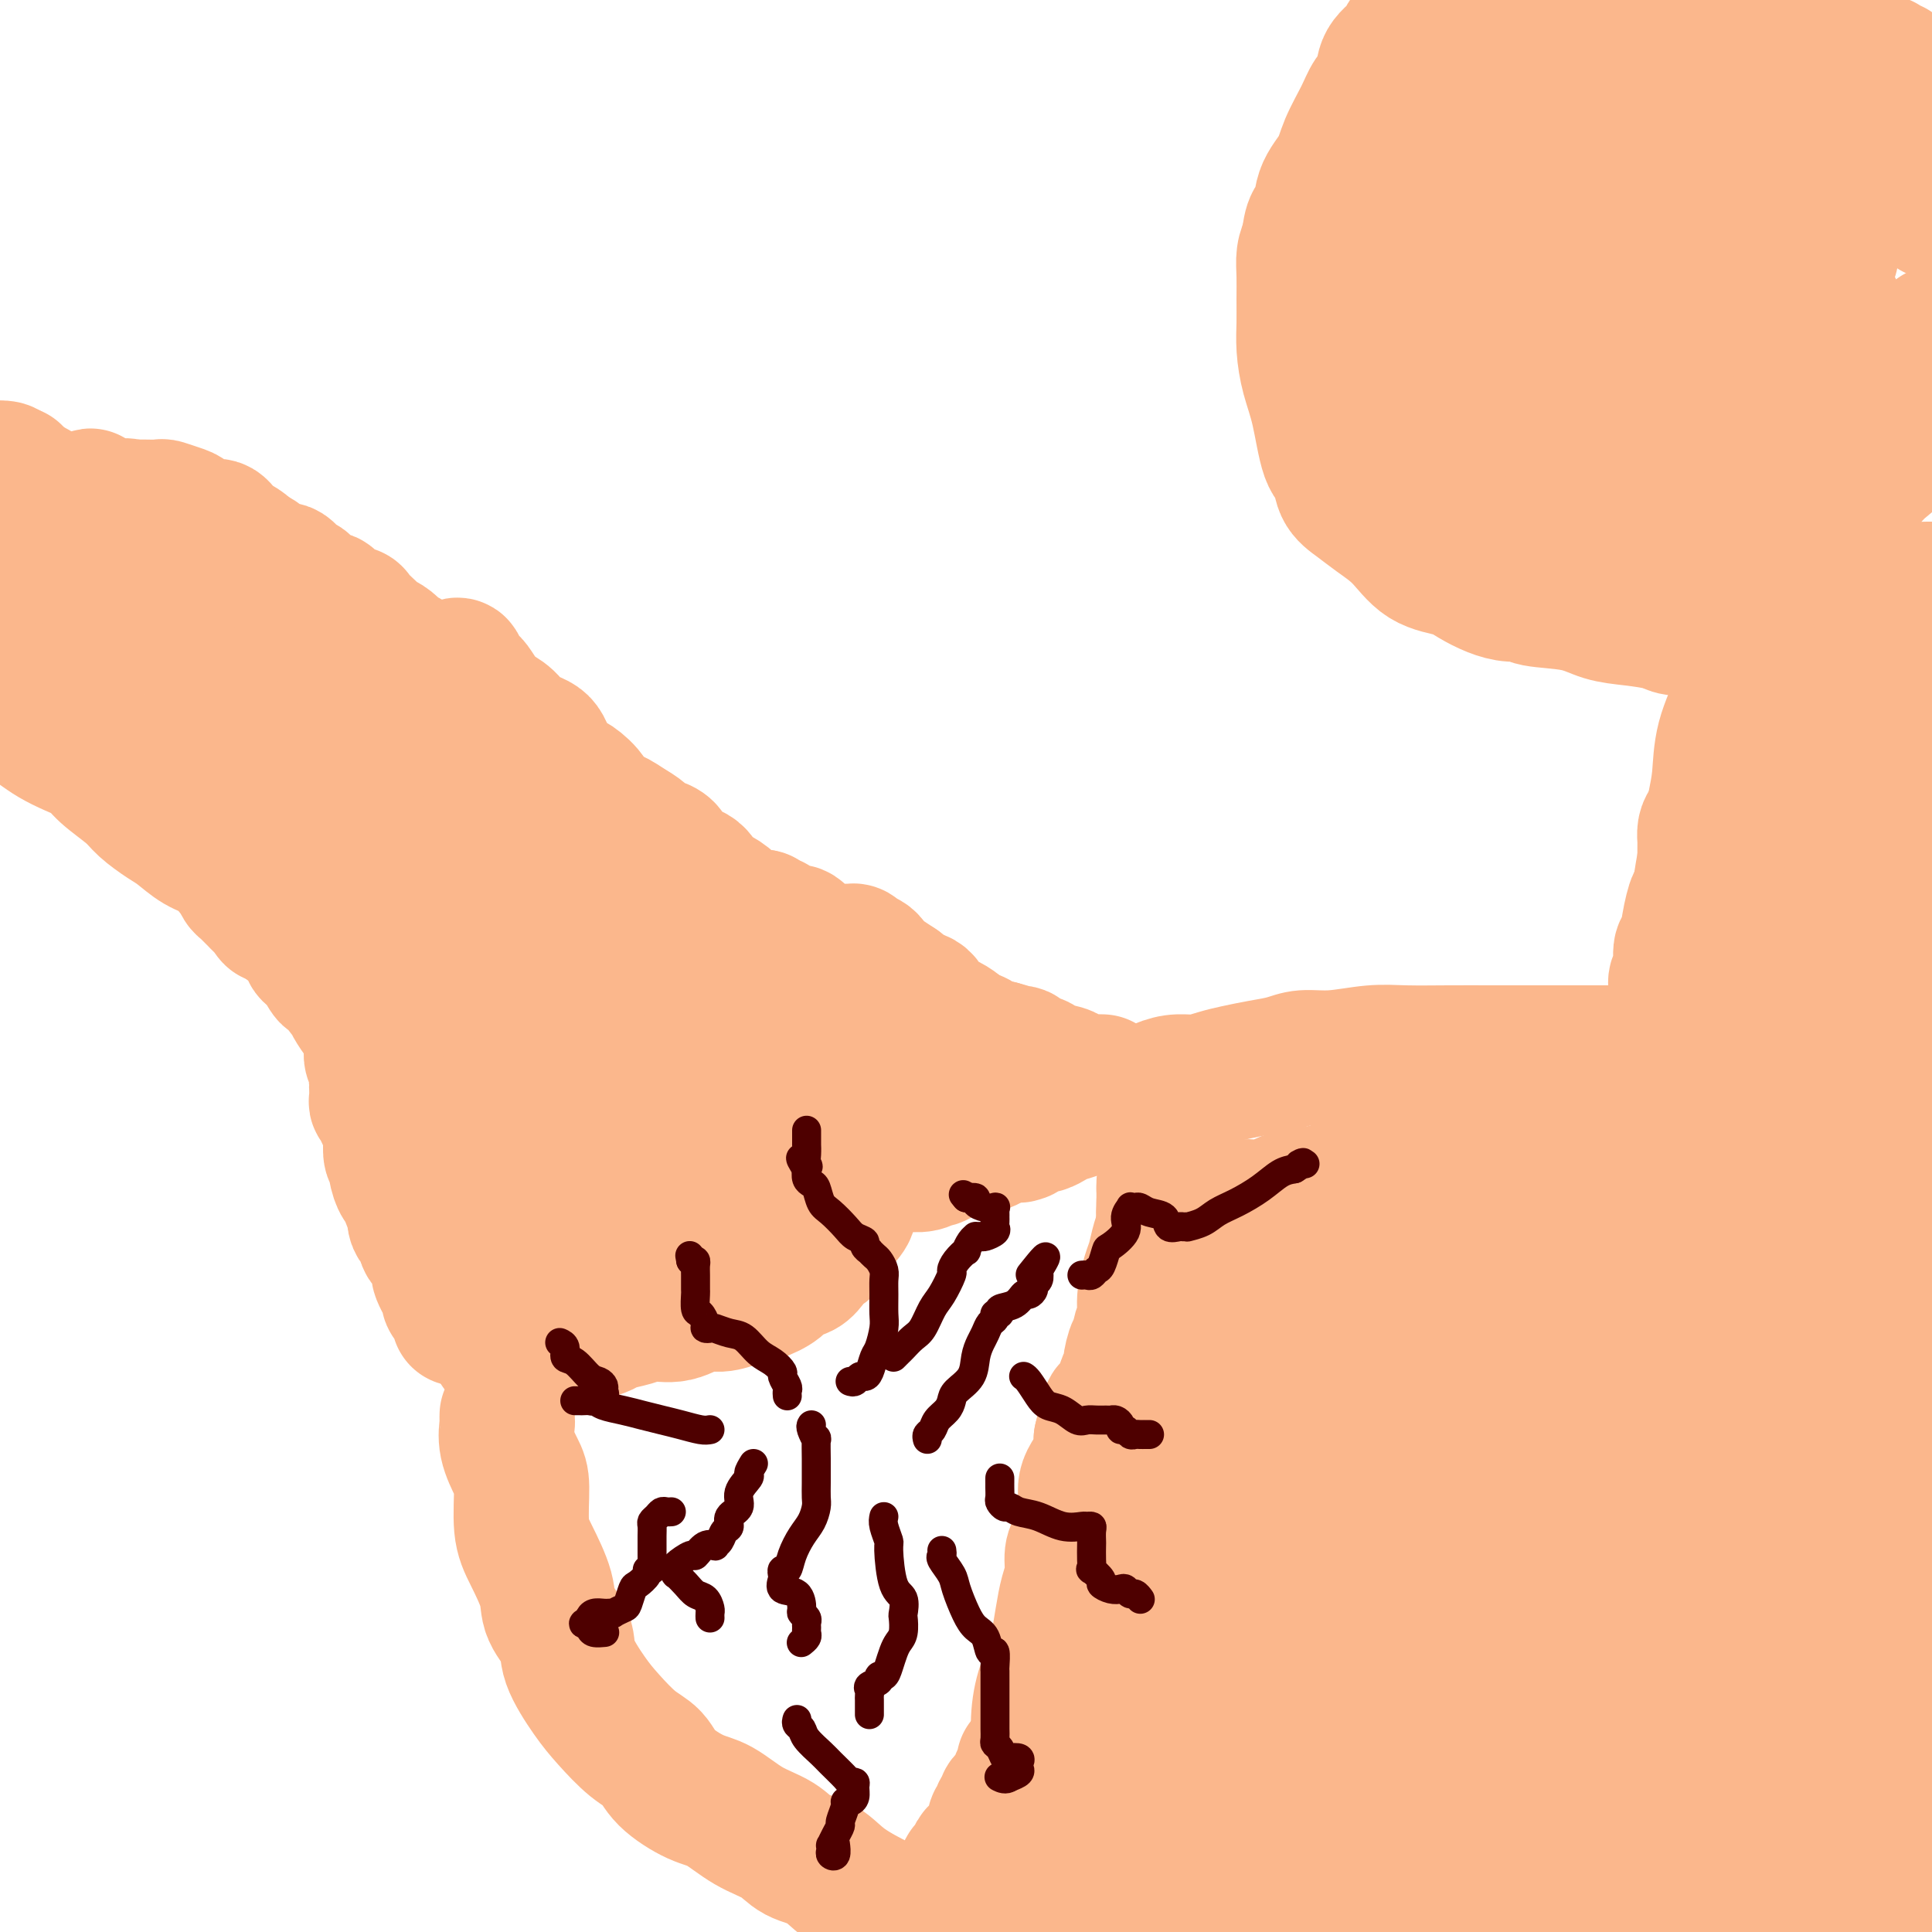 <svg viewBox='0 0 400 400' version='1.1' xmlns='http://www.w3.org/2000/svg' xmlns:xlink='http://www.w3.org/1999/xlink'><g fill='none' stroke='#FBB78C' stroke-width='28' stroke-linecap='round' stroke-linejoin='round'><path d='M103,253c0.080,-0.327 0.161,-0.654 0,-1c-0.161,-0.346 -0.563,-0.711 -1,-1c-0.437,-0.289 -0.910,-0.501 -1,-1c-0.090,-0.499 0.202,-1.285 0,-2c-0.202,-0.715 -0.898,-1.360 -1,-2c-0.102,-0.640 0.389,-1.274 0,-2c-0.389,-0.726 -1.658,-1.545 -2,-2c-0.342,-0.455 0.242,-0.545 0,-1c-0.242,-0.455 -1.311,-1.275 -2,-2c-0.689,-0.725 -0.999,-1.356 -1,-2c-0.001,-0.644 0.308,-1.302 0,-2c-0.308,-0.698 -1.234,-1.435 -2,-2c-0.766,-0.565 -1.374,-0.956 -2,-2c-0.626,-1.044 -1.271,-2.740 -2,-4c-0.729,-1.260 -1.543,-2.085 -2,-3c-0.457,-0.915 -0.559,-1.919 -1,-3c-0.441,-1.081 -1.222,-2.238 -2,-3c-0.778,-0.762 -1.555,-1.130 -2,-2c-0.445,-0.870 -0.560,-2.242 -1,-3c-0.440,-0.758 -1.205,-0.901 -2,-2c-0.795,-1.099 -1.620,-3.152 -2,-4c-0.380,-0.848 -0.317,-0.491 -1,-1c-0.683,-0.509 -2.114,-1.885 -3,-3c-0.886,-1.115 -1.227,-1.969 -2,-3c-0.773,-1.031 -1.977,-2.239 -3,-3c-1.023,-0.761 -1.864,-1.075 -3,-2c-1.136,-0.925 -2.568,-2.463 -4,-4'/><path d='M61,191c-2.994,-2.848 -2.478,-1.969 -3,-2c-0.522,-0.031 -2.081,-0.971 -3,-2c-0.919,-1.029 -1.196,-2.147 -2,-3c-0.804,-0.853 -2.134,-1.440 -3,-2c-0.866,-0.560 -1.269,-1.094 -2,-2c-0.731,-0.906 -1.789,-2.185 -3,-3c-1.211,-0.815 -2.576,-1.165 -4,-2c-1.424,-0.835 -2.906,-2.156 -4,-3c-1.094,-0.844 -1.800,-1.213 -3,-2c-1.200,-0.787 -2.893,-1.993 -4,-3c-1.107,-1.007 -1.626,-1.817 -3,-3c-1.374,-1.183 -3.603,-2.740 -5,-4c-1.397,-1.260 -1.963,-2.225 -3,-3c-1.037,-0.775 -2.546,-1.362 -4,-2c-1.454,-0.638 -2.855,-1.326 -4,-2c-1.145,-0.674 -2.036,-1.332 -3,-2c-0.964,-0.668 -2.001,-1.344 -3,-2c-0.999,-0.656 -1.961,-1.292 -3,-2c-1.039,-0.708 -2.154,-1.488 -3,-2c-0.846,-0.512 -1.423,-0.756 -2,-1'/><path d='M-1,134c-0.081,0.089 -0.161,0.179 0,0c0.161,-0.179 0.565,-0.625 1,-1c0.435,-0.375 0.901,-0.678 1,-1c0.099,-0.322 -0.171,-0.664 0,-1c0.171,-0.336 0.782,-0.665 1,-1c0.218,-0.335 0.045,-0.677 0,-1c-0.045,-0.323 0.040,-0.626 0,-1c-0.040,-0.374 -0.204,-0.820 0,-1c0.204,-0.180 0.775,-0.094 1,0c0.225,0.094 0.103,0.197 0,0c-0.103,-0.197 -0.186,-0.695 0,-1c0.186,-0.305 0.642,-0.418 1,-1c0.358,-0.582 0.617,-1.633 1,-2c0.383,-0.367 0.890,-0.049 1,0c0.110,0.049 -0.177,-0.172 0,-1c0.177,-0.828 0.817,-2.264 1,-3c0.183,-0.736 -0.092,-0.771 0,-1c0.092,-0.229 0.550,-0.652 1,-1c0.450,-0.348 0.890,-0.622 1,-1c0.110,-0.378 -0.111,-0.859 0,-1c0.111,-0.141 0.554,0.060 1,0c0.446,-0.060 0.894,-0.380 1,-1c0.106,-0.620 -0.130,-1.541 0,-2c0.130,-0.459 0.627,-0.456 1,-1c0.373,-0.544 0.622,-1.633 1,-2c0.378,-0.367 0.885,-0.011 1,0c0.115,0.011 -0.162,-0.323 0,-1c0.162,-0.677 0.765,-1.698 1,-2c0.235,-0.302 0.104,0.115 0,0c-0.104,-0.115 -0.182,-0.762 0,-1c0.182,-0.238 0.623,-0.068 1,0c0.377,0.068 0.688,0.034 1,0'/><path d='M17,105c2.954,-4.486 1.339,-1.201 1,0c-0.339,1.201 0.597,0.319 1,0c0.403,-0.319 0.271,-0.076 1,0c0.729,0.076 2.319,-0.017 3,0c0.681,0.017 0.453,0.144 1,0c0.547,-0.144 1.868,-0.559 3,0c1.132,0.559 2.076,2.093 3,3c0.924,0.907 1.830,1.186 3,2c1.170,0.814 2.606,2.162 4,3c1.394,0.838 2.746,1.166 4,2c1.254,0.834 2.409,2.173 3,3c0.591,0.827 0.619,1.142 2,2c1.381,0.858 4.114,2.257 5,3c0.886,0.743 -0.075,0.828 0,1c0.075,0.172 1.188,0.429 2,1c0.812,0.571 1.324,1.456 2,2c0.676,0.544 1.517,0.749 2,1c0.483,0.251 0.609,0.549 1,1c0.391,0.451 1.048,1.055 2,2c0.952,0.945 2.199,2.230 3,3c0.801,0.770 1.154,1.024 2,2c0.846,0.976 2.184,2.674 3,4c0.816,1.326 1.111,2.280 2,3c0.889,0.720 2.374,1.207 3,2c0.626,0.793 0.395,1.893 1,3c0.605,1.107 2.048,2.221 3,3c0.952,0.779 1.415,1.223 2,2c0.585,0.777 1.293,1.889 2,3'/><path d='M81,156c2.671,3.370 1.350,1.795 1,2c-0.350,0.205 0.272,2.189 1,3c0.728,0.811 1.562,0.448 2,1c0.438,0.552 0.479,2.018 1,3c0.521,0.982 1.522,1.478 2,2c0.478,0.522 0.431,1.068 1,2c0.569,0.932 1.752,2.248 2,3c0.248,0.752 -0.439,0.939 0,2c0.439,1.061 2.004,2.996 3,4c0.996,1.004 1.421,1.076 2,2c0.579,0.924 1.310,2.701 2,4c0.690,1.299 1.338,2.121 2,3c0.662,0.879 1.336,1.815 2,3c0.664,1.185 1.316,2.619 2,4c0.684,1.381 1.401,2.708 2,4c0.599,1.292 1.081,2.547 2,4c0.919,1.453 2.276,3.102 3,4c0.724,0.898 0.814,1.043 1,2c0.186,0.957 0.469,2.724 1,4c0.531,1.276 1.309,2.061 2,4c0.691,1.939 1.295,5.032 2,7c0.705,1.968 1.509,2.810 2,4c0.491,1.190 0.667,2.729 1,4c0.333,1.271 0.821,2.273 1,3c0.179,0.727 0.048,1.179 0,2c-0.048,0.821 -0.013,2.013 0,3c0.013,0.987 0.003,1.770 0,2c-0.003,0.230 -0.001,-0.092 0,0c0.001,0.092 0.000,0.598 0,1c-0.000,0.402 -0.000,0.701 0,1'/><path d='M121,243c1.579,5.949 0.527,2.323 0,1c-0.527,-1.323 -0.530,-0.342 -1,0c-0.470,0.342 -1.409,0.044 -2,0c-0.591,-0.044 -0.834,0.167 -1,0c-0.166,-0.167 -0.255,-0.712 -1,-1c-0.745,-0.288 -2.146,-0.321 -3,-1c-0.854,-0.679 -1.161,-2.005 -2,-3c-0.839,-0.995 -2.209,-1.657 -3,-3c-0.791,-1.343 -1.003,-3.365 -2,-5c-0.997,-1.635 -2.779,-2.883 -4,-5c-1.221,-2.117 -1.882,-5.102 -3,-7c-1.118,-1.898 -2.693,-2.709 -4,-4c-1.307,-1.291 -2.345,-3.063 -3,-5c-0.655,-1.937 -0.928,-4.040 -2,-6c-1.072,-1.960 -2.943,-3.777 -4,-5c-1.057,-1.223 -1.298,-1.853 -2,-3c-0.702,-1.147 -1.864,-2.810 -3,-4c-1.136,-1.190 -2.246,-1.905 -3,-3c-0.754,-1.095 -1.153,-2.569 -2,-4c-0.847,-1.431 -2.142,-2.817 -3,-4c-0.858,-1.183 -1.278,-2.162 -2,-3c-0.722,-0.838 -1.746,-1.535 -3,-3c-1.254,-1.465 -2.736,-3.696 -4,-5c-1.264,-1.304 -2.308,-1.679 -3,-3c-0.692,-1.321 -1.033,-3.586 -2,-5c-0.967,-1.414 -2.562,-1.975 -4,-3c-1.438,-1.025 -2.719,-2.512 -4,-4'/><path d='M51,155c-6.363,-8.122 -2.771,-3.927 -2,-3c0.771,0.927 -1.279,-1.412 -3,-3c-1.721,-1.588 -3.115,-2.423 -4,-3c-0.885,-0.577 -1.263,-0.894 -2,-2c-0.737,-1.106 -1.832,-2.999 -3,-4c-1.168,-1.001 -2.407,-1.108 -4,-2c-1.593,-0.892 -3.540,-2.569 -5,-4c-1.460,-1.431 -2.432,-2.617 -3,-3c-0.568,-0.383 -0.730,0.038 -1,0c-0.270,-0.038 -0.648,-0.536 -1,-1c-0.352,-0.464 -0.679,-0.894 -1,-1c-0.321,-0.106 -0.635,0.112 -1,0c-0.365,-0.112 -0.780,-0.555 -1,-1c-0.220,-0.445 -0.244,-0.892 -1,-1c-0.756,-0.108 -2.244,0.125 -3,0c-0.756,-0.125 -0.781,-0.606 -1,-1c-0.219,-0.394 -0.632,-0.701 -1,-1c-0.368,-0.299 -0.690,-0.589 -1,-1c-0.310,-0.411 -0.609,-0.941 -1,-1c-0.391,-0.059 -0.874,0.353 -1,0c-0.126,-0.353 0.106,-1.471 0,-2c-0.106,-0.529 -0.550,-0.471 -1,-1c-0.450,-0.529 -0.905,-1.647 -1,-2c-0.095,-0.353 0.170,0.060 0,0c-0.170,-0.060 -0.777,-0.593 -1,-1c-0.223,-0.407 -0.064,-0.688 0,-1c0.064,-0.312 0.032,-0.656 0,-1'/><path d='M8,115c-1.242,-2.025 -0.347,-1.087 0,-1c0.347,0.087 0.145,-0.677 0,-1c-0.145,-0.323 -0.235,-0.205 0,-1c0.235,-0.795 0.795,-2.503 1,-3c0.205,-0.497 0.056,0.218 0,0c-0.056,-0.218 -0.019,-1.368 0,-2c0.019,-0.632 0.020,-0.746 0,-1c-0.020,-0.254 -0.061,-0.646 0,-1c0.061,-0.354 0.223,-0.668 0,-1c-0.223,-0.332 -0.832,-0.680 -1,-1c-0.168,-0.320 0.106,-0.611 0,-1c-0.106,-0.389 -0.592,-0.878 -1,-1c-0.408,-0.122 -0.738,0.121 -1,0c-0.262,-0.121 -0.455,-0.607 -1,-1c-0.545,-0.393 -1.442,-0.694 -2,-1c-0.558,-0.306 -0.779,-0.618 -1,-1c-0.221,-0.382 -0.444,-0.834 -1,-1c-0.556,-0.166 -1.445,-0.048 -2,0c-0.555,0.048 -0.778,0.024 -1,0'/><path d='M-1,97c-0.308,-0.122 -0.616,-0.245 0,0c0.616,0.245 2.157,0.857 3,1c0.843,0.143 0.988,-0.184 1,0c0.012,0.184 -0.110,0.878 0,1c0.110,0.122 0.452,-0.329 1,0c0.548,0.329 1.302,1.439 2,2c0.698,0.561 1.340,0.572 2,1c0.660,0.428 1.337,1.273 2,2c0.663,0.727 1.313,1.334 2,2c0.687,0.666 1.410,1.389 2,2c0.590,0.611 1.046,1.108 2,2c0.954,0.892 2.405,2.179 3,3c0.595,0.821 0.334,1.175 1,2c0.666,0.825 2.260,2.121 3,3c0.740,0.879 0.625,1.339 1,2c0.375,0.661 1.240,1.521 2,2c0.760,0.479 1.413,0.576 2,1c0.587,0.424 1.106,1.175 2,2c0.894,0.825 2.163,1.723 3,2c0.837,0.277 1.241,-0.065 2,0c0.759,0.065 1.873,0.539 3,1c1.127,0.461 2.267,0.908 3,1c0.733,0.092 1.060,-0.172 2,0c0.940,0.172 2.492,0.778 3,1c0.508,0.222 -0.027,0.059 0,0c0.027,-0.059 0.615,-0.016 1,0c0.385,0.016 0.565,0.004 1,0c0.435,-0.004 1.124,-0.001 1,0c-0.124,0.001 -1.062,0.001 -2,0'/><path d='M47,130c2.563,0.876 0.472,0.566 -1,0c-1.472,-0.566 -2.323,-1.387 -3,-2c-0.677,-0.613 -1.180,-1.019 -3,-2c-1.820,-0.981 -4.956,-2.539 -7,-4c-2.044,-1.461 -2.996,-2.825 -4,-4c-1.004,-1.175 -2.059,-2.160 -3,-3c-0.941,-0.840 -1.769,-1.535 -2,-2c-0.231,-0.465 0.134,-0.698 0,-1c-0.134,-0.302 -0.768,-0.671 -1,-1c-0.232,-0.329 -0.062,-0.616 0,-1c0.062,-0.384 0.017,-0.863 0,-1c-0.017,-0.137 -0.006,0.068 0,0c0.006,-0.068 0.005,-0.411 0,-1c-0.005,-0.589 -0.016,-1.426 0,-2c0.016,-0.574 0.059,-0.886 0,-1c-0.059,-0.114 -0.219,-0.031 0,0c0.219,0.031 0.818,0.008 1,0c0.182,-0.008 -0.052,-0.002 0,0c0.052,0.002 0.389,0.001 1,0c0.611,-0.001 1.496,-0.001 2,0c0.504,0.001 0.628,0.004 1,0c0.372,-0.004 0.991,-0.013 2,0c1.009,0.013 2.409,0.050 3,0c0.591,-0.050 0.375,-0.187 1,0c0.625,0.187 2.092,0.697 3,1c0.908,0.303 1.259,0.400 2,1c0.741,0.600 1.873,1.705 3,2c1.127,0.295 2.251,-0.220 3,0c0.749,0.220 1.125,1.175 2,2c0.875,0.825 2.250,1.522 3,2c0.750,0.478 0.875,0.739 1,1'/><path d='M51,114c2.766,1.561 2.682,1.464 3,2c0.318,0.536 1.039,1.705 2,2c0.961,0.295 2.163,-0.285 3,0c0.837,0.285 1.310,1.435 2,2c0.690,0.565 1.599,0.545 2,1c0.401,0.455 0.295,1.383 1,2c0.705,0.617 2.220,0.921 3,1c0.780,0.079 0.824,-0.068 1,0c0.176,0.068 0.485,0.351 1,1c0.515,0.649 1.237,1.665 2,2c0.763,0.335 1.566,-0.012 2,0c0.434,0.012 0.500,0.384 1,1c0.500,0.616 1.434,1.478 2,2c0.566,0.522 0.763,0.704 1,1c0.237,0.296 0.514,0.705 1,1c0.486,0.295 1.181,0.477 2,1c0.819,0.523 1.764,1.387 2,2c0.236,0.613 -0.235,0.977 0,1c0.235,0.023 1.175,-0.293 2,0c0.825,0.293 1.534,1.195 2,2c0.466,0.805 0.688,1.514 1,2c0.312,0.486 0.712,0.750 1,1c0.288,0.250 0.462,0.486 1,1c0.538,0.514 1.439,1.306 2,2c0.561,0.694 0.780,1.289 1,2c0.220,0.711 0.440,1.538 1,2c0.560,0.462 1.459,0.560 2,1c0.541,0.440 0.722,1.221 1,2c0.278,0.779 0.652,1.556 1,2c0.348,0.444 0.671,0.555 1,1c0.329,0.445 0.665,1.222 1,2'/><path d='M99,156c2.190,3.225 1.164,2.286 1,2c-0.164,-0.286 0.534,0.079 1,1c0.466,0.921 0.701,2.397 1,3c0.299,0.603 0.661,0.335 1,1c0.339,0.665 0.654,2.265 1,3c0.346,0.735 0.721,0.605 1,1c0.279,0.395 0.460,1.314 1,2c0.540,0.686 1.439,1.140 2,2c0.561,0.860 0.783,2.125 1,3c0.217,0.875 0.429,1.360 1,2c0.571,0.640 1.501,1.435 2,2c0.499,0.565 0.566,0.900 1,2c0.434,1.100 1.233,2.966 2,4c0.767,1.034 1.501,1.235 2,2c0.499,0.765 0.764,2.093 1,3c0.236,0.907 0.445,1.393 1,2c0.555,0.607 1.458,1.336 2,2c0.542,0.664 0.723,1.265 1,2c0.277,0.735 0.651,1.604 1,2c0.349,0.396 0.675,0.317 1,1c0.325,0.683 0.650,2.126 1,3c0.350,0.874 0.725,1.179 1,2c0.275,0.821 0.451,2.158 1,3c0.549,0.842 1.471,1.189 2,2c0.529,0.811 0.667,2.085 1,3c0.333,0.915 0.863,1.470 1,2c0.137,0.530 -0.118,1.034 0,2c0.118,0.966 0.609,2.393 1,3c0.391,0.607 0.682,0.394 1,1c0.318,0.606 0.662,2.030 1,3c0.338,0.970 0.669,1.485 1,2'/><path d='M135,224c5.526,10.896 1.341,4.136 0,2c-1.341,-2.136 0.163,0.353 1,2c0.837,1.647 1.008,2.454 1,3c-0.008,0.546 -0.194,0.833 0,1c0.194,0.167 0.769,0.216 1,1c0.231,0.784 0.118,2.305 0,3c-0.118,0.695 -0.242,0.564 0,1c0.242,0.436 0.849,1.440 1,2c0.151,0.560 -0.156,0.675 0,1c0.156,0.325 0.774,0.861 1,1c0.226,0.139 0.061,-0.117 0,0c-0.061,0.117 -0.016,0.609 0,1c0.016,0.391 0.004,0.682 0,1c-0.004,0.318 -0.001,0.663 0,1c0.001,0.337 0.000,0.667 0,1c-0.000,0.333 -0.000,0.667 0,1c0.000,0.333 0.000,0.663 0,1c-0.000,0.337 -0.000,0.682 0,1c0.000,0.318 0.000,0.610 0,1c-0.000,0.390 -0.000,0.878 0,1c0.000,0.122 0.000,-0.121 0,0c-0.000,0.121 -0.000,0.606 0,1c0.000,0.394 0.000,0.697 0,1'/><path d='M140,252c0.743,4.435 0.100,1.522 0,1c-0.100,-0.522 0.343,1.348 0,2c-0.343,0.652 -1.472,0.088 -2,0c-0.528,-0.088 -0.457,0.302 -1,1c-0.543,0.698 -1.701,1.704 -2,2c-0.299,0.296 0.261,-0.118 0,0c-0.261,0.118 -1.345,0.766 -2,1c-0.655,0.234 -0.883,0.053 -2,0c-1.117,-0.053 -3.123,0.023 -4,0c-0.877,-0.023 -0.626,-0.146 -1,0c-0.374,0.146 -1.374,0.560 -2,1c-0.626,0.440 -0.879,0.906 -2,1c-1.121,0.094 -3.108,-0.185 -4,0c-0.892,0.185 -0.687,0.834 -1,1c-0.313,0.166 -1.144,-0.152 -2,0c-0.856,0.152 -1.736,0.773 -2,1c-0.264,0.227 0.088,0.061 0,0c-0.088,-0.061 -0.615,-0.017 -1,0c-0.385,0.017 -0.629,0.008 -1,0c-0.371,-0.008 -0.870,-0.016 -1,0c-0.130,0.016 0.110,0.056 0,0c-0.110,-0.056 -0.568,-0.207 -1,0c-0.432,0.207 -0.838,0.774 -1,1c-0.162,0.226 -0.081,0.113 0,0'/><path d='M94,138c0.446,-0.234 0.892,-0.468 1,0c0.108,0.468 -0.123,1.638 0,2c0.123,0.362 0.598,-0.082 1,0c0.402,0.082 0.730,0.692 1,1c0.270,0.308 0.483,0.313 1,1c0.517,0.687 1.340,2.055 2,3c0.660,0.945 1.159,1.467 2,2c0.841,0.533 2.025,1.078 3,2c0.975,0.922 1.740,2.220 3,3c1.260,0.780 3.014,1.041 4,2c0.986,0.959 1.204,2.616 2,4c0.796,1.384 2.171,2.495 3,3c0.829,0.505 1.113,0.404 2,1c0.887,0.596 2.378,1.888 3,3c0.622,1.112 0.374,2.044 1,3c0.626,0.956 2.125,1.936 3,3c0.875,1.064 1.125,2.213 2,3c0.875,0.787 2.374,1.211 3,2c0.626,0.789 0.381,1.943 1,3c0.619,1.057 2.104,2.015 3,3c0.896,0.985 1.203,1.996 2,3c0.797,1.004 2.085,2.002 3,3c0.915,0.998 1.456,1.995 2,3c0.544,1.005 1.089,2.018 2,3c0.911,0.982 2.186,1.932 3,3c0.814,1.068 1.166,2.253 2,3c0.834,0.747 2.149,1.057 3,2c0.851,0.943 1.238,2.521 2,4c0.762,1.479 1.897,2.860 3,4c1.103,1.140 2.172,2.040 3,3c0.828,0.960 1.414,1.980 2,3'/><path d='M162,216c6.242,8.481 1.848,4.183 1,3c-0.848,-1.183 1.852,0.750 3,2c1.148,1.250 0.745,1.815 1,3c0.255,1.185 1.167,2.988 2,4c0.833,1.012 1.586,1.234 2,2c0.414,0.766 0.489,2.076 1,3c0.511,0.924 1.457,1.462 2,2c0.543,0.538 0.682,1.076 1,2c0.318,0.924 0.813,2.232 1,3c0.187,0.768 0.065,0.994 0,1c-0.065,0.006 -0.073,-0.210 0,0c0.073,0.210 0.228,0.845 0,1c-0.228,0.155 -0.840,-0.169 -1,0c-0.160,0.169 0.131,0.833 0,1c-0.131,0.167 -0.686,-0.161 -1,0c-0.314,0.161 -0.388,0.813 -1,1c-0.612,0.187 -1.764,-0.092 -2,0c-0.236,0.092 0.443,0.553 0,1c-0.443,0.447 -2.010,0.879 -3,1c-0.990,0.121 -1.404,-0.070 -2,0c-0.596,0.070 -1.372,0.400 -2,1c-0.628,0.600 -1.106,1.470 -2,2c-0.894,0.530 -2.202,0.720 -3,1c-0.798,0.280 -1.085,0.652 -2,1c-0.915,0.348 -2.457,0.674 -4,1'/><path d='M153,252c-4.160,2.257 -3.059,1.898 -3,2c0.059,0.102 -0.925,0.665 -2,1c-1.075,0.335 -2.240,0.442 -4,1c-1.760,0.558 -4.115,1.565 -6,2c-1.885,0.435 -3.301,0.296 -5,1c-1.699,0.704 -3.681,2.249 -5,3c-1.319,0.751 -1.976,0.708 -3,1c-1.024,0.292 -2.417,0.920 -3,1c-0.583,0.080 -0.358,-0.386 -1,0c-0.642,0.386 -2.153,1.624 -3,2c-0.847,0.376 -1.031,-0.111 -1,0c0.031,0.111 0.277,0.821 0,1c-0.277,0.179 -1.078,-0.174 -2,0c-0.922,0.174 -1.967,0.873 -2,1c-0.033,0.127 0.944,-0.319 0,0c-0.944,0.319 -3.809,1.403 -5,2c-1.191,0.597 -0.708,0.707 -1,1c-0.292,0.293 -1.357,0.769 -2,1c-0.643,0.231 -0.862,0.215 -1,0c-0.138,-0.215 -0.195,-0.631 0,-1c0.195,-0.369 0.641,-0.690 1,-1c0.359,-0.310 0.632,-0.609 1,-1c0.368,-0.391 0.830,-0.875 1,-1c0.170,-0.125 0.049,0.107 0,0c-0.049,-0.107 -0.024,-0.554 0,-1'/><path d='M107,267c0.308,-0.954 0.080,-0.840 0,-1c-0.080,-0.160 -0.010,-0.595 0,-1c0.010,-0.405 -0.039,-0.781 0,-1c0.039,-0.219 0.167,-0.281 0,-1c-0.167,-0.719 -0.628,-2.094 -1,-3c-0.372,-0.906 -0.655,-1.343 -1,-2c-0.345,-0.657 -0.752,-1.533 -1,-2c-0.248,-0.467 -0.335,-0.526 -1,-2c-0.665,-1.474 -1.906,-4.364 -3,-6c-1.094,-1.636 -2.039,-2.019 -3,-3c-0.961,-0.981 -1.939,-2.559 -3,-4c-1.061,-1.441 -2.207,-2.746 -3,-4c-0.793,-1.254 -1.233,-2.456 -2,-4c-0.767,-1.544 -1.863,-3.429 -3,-5c-1.137,-1.571 -2.317,-2.829 -3,-4c-0.683,-1.171 -0.868,-2.256 -1,-3c-0.132,-0.744 -0.210,-1.147 -1,-2c-0.790,-0.853 -2.292,-2.155 -3,-3c-0.708,-0.845 -0.622,-1.232 -1,-2c-0.378,-0.768 -1.218,-1.917 -2,-3c-0.782,-1.083 -1.504,-2.102 -2,-3c-0.496,-0.898 -0.765,-1.676 -1,-2c-0.235,-0.324 -0.435,-0.194 -1,-1c-0.565,-0.806 -1.495,-2.547 -2,-3c-0.505,-0.453 -0.586,0.383 -1,0c-0.414,-0.383 -1.161,-1.987 -2,-3c-0.839,-1.013 -1.769,-1.437 -2,-2c-0.231,-0.563 0.237,-1.264 0,-2c-0.237,-0.736 -1.179,-1.506 -2,-2c-0.821,-0.494 -1.520,-0.713 -2,-1c-0.480,-0.287 -0.740,-0.644 -1,-1'/><path d='M59,191c-6.976,-9.225 -3.916,-3.786 -3,-2c0.916,1.786 -0.314,-0.081 -1,-1c-0.686,-0.919 -0.830,-0.891 -1,-1c-0.170,-0.109 -0.368,-0.356 -1,-1c-0.632,-0.644 -1.698,-1.686 -2,-2c-0.302,-0.314 0.161,0.098 0,0c-0.161,-0.098 -0.945,-0.708 -1,-1c-0.055,-0.292 0.620,-0.266 1,0c0.380,0.266 0.464,0.772 1,1c0.536,0.228 1.525,0.176 3,1c1.475,0.824 3.435,2.522 5,4c1.565,1.478 2.733,2.737 4,4c1.267,1.263 2.633,2.531 4,4c1.367,1.469 2.734,3.139 4,5c1.266,1.861 2.432,3.915 4,6c1.568,2.085 3.540,4.203 5,6c1.460,1.797 2.408,3.272 4,6c1.592,2.728 3.827,6.707 5,9c1.173,2.293 1.284,2.899 2,4c0.716,1.101 2.037,2.697 3,4c0.963,1.303 1.567,2.312 2,3c0.433,0.688 0.695,1.054 1,2c0.305,0.946 0.652,2.473 1,4'/><path d='M99,246c4.375,7.355 1.813,3.742 1,3c-0.813,-0.742 0.122,1.386 1,3c0.878,1.614 1.698,2.712 2,3c0.302,0.288 0.085,-0.235 0,0c-0.085,0.235 -0.037,1.229 0,2c0.037,0.771 0.062,1.320 0,2c-0.062,0.680 -0.213,1.492 0,2c0.213,0.508 0.789,0.714 1,1c0.211,0.286 0.056,0.654 0,1c-0.056,0.346 -0.015,0.671 0,1c0.015,0.329 0.004,0.662 0,1c-0.004,0.338 0.000,0.682 0,1c-0.000,0.318 -0.004,0.610 0,1c0.004,0.390 0.015,0.878 0,1c-0.015,0.122 -0.057,-0.121 0,0c0.057,0.121 0.211,0.606 0,1c-0.211,0.394 -0.789,0.697 -1,1c-0.211,0.303 -0.057,0.606 0,1c0.057,0.394 0.015,0.879 0,1c-0.015,0.121 -0.004,-0.121 0,0c0.004,0.121 0.001,0.605 0,1c-0.001,0.395 -0.000,0.700 0,1c0.000,0.300 0.000,0.596 0,1c-0.000,0.404 -0.000,0.916 0,1c0.000,0.084 0.000,-0.262 0,0c-0.000,0.262 -0.000,1.131 0,2'/><path d='M103,278c0.080,2.475 0.781,0.663 1,0c0.219,-0.663 -0.044,-0.177 0,0c0.044,0.177 0.394,0.045 1,0c0.606,-0.045 1.469,-0.002 2,0c0.531,0.002 0.732,-0.038 1,0c0.268,0.038 0.604,0.154 1,0c0.396,-0.154 0.853,-0.576 2,-1c1.147,-0.424 2.983,-0.849 4,-1c1.017,-0.151 1.215,-0.030 2,0c0.785,0.030 2.156,-0.033 3,0c0.844,0.033 1.162,0.162 2,0c0.838,-0.162 2.197,-0.616 3,-1c0.803,-0.384 1.050,-0.699 2,-1c0.950,-0.301 2.602,-0.587 4,-1c1.398,-0.413 2.540,-0.951 4,-1c1.460,-0.049 3.236,0.391 5,0c1.764,-0.391 3.516,-1.613 5,-2c1.484,-0.387 2.700,0.061 4,0c1.300,-0.061 2.684,-0.632 4,-1c1.316,-0.368 2.565,-0.535 4,-1c1.435,-0.465 3.057,-1.228 4,-2c0.943,-0.772 1.209,-1.553 2,-2c0.791,-0.447 2.109,-0.560 3,-1c0.891,-0.440 1.355,-1.206 2,-2c0.645,-0.794 1.472,-1.615 2,-2c0.528,-0.385 0.758,-0.334 1,-1c0.242,-0.666 0.498,-2.047 1,-3c0.502,-0.953 1.251,-1.476 2,-2'/><path d='M174,253c2.855,-2.944 1.494,-2.805 1,-3c-0.494,-0.195 -0.120,-0.726 0,-1c0.120,-0.274 -0.013,-0.292 0,-1c0.013,-0.708 0.172,-2.106 0,-3c-0.172,-0.894 -0.675,-1.283 -1,-2c-0.325,-0.717 -0.471,-1.761 -1,-2c-0.529,-0.239 -1.440,0.328 -2,0c-0.560,-0.328 -0.769,-1.552 -1,-2c-0.231,-0.448 -0.484,-0.120 -1,0c-0.516,0.120 -1.294,0.032 -2,0c-0.706,-0.032 -1.342,-0.009 -2,0c-0.658,0.009 -1.340,0.002 -2,0c-0.660,-0.002 -1.298,-0.001 -2,0c-0.702,0.001 -1.470,0.000 -2,0c-0.530,-0.000 -0.824,-0.000 -1,0c-0.176,0.000 -0.236,0.001 -1,0c-0.764,-0.001 -2.233,-0.003 -3,0c-0.767,0.003 -0.831,0.011 -1,0c-0.169,-0.011 -0.444,-0.042 -1,0c-0.556,0.042 -1.393,0.155 -2,0c-0.607,-0.155 -0.986,-0.580 -1,-1c-0.014,-0.420 0.335,-0.834 1,-1c0.665,-0.166 1.645,-0.083 2,0c0.355,0.083 0.084,0.166 1,0c0.916,-0.166 3.019,-0.581 4,-1c0.981,-0.419 0.841,-0.844 1,-1c0.159,-0.156 0.617,-0.045 1,0c0.383,0.045 0.692,0.022 1,0'/><path d='M160,235c1.722,-0.619 1.027,-0.166 1,0c-0.027,0.166 0.612,0.044 1,0c0.388,-0.044 0.523,-0.012 1,0c0.477,0.012 1.295,0.003 2,0c0.705,-0.003 1.299,-0.001 2,0c0.701,0.001 1.511,0.000 2,0c0.489,-0.000 0.656,-0.000 1,0c0.344,0.000 0.865,0.000 1,0c0.135,-0.000 -0.118,-0.000 0,0c0.118,0.000 0.605,0.000 1,0c0.395,-0.000 0.697,-0.000 1,0c0.303,0.000 0.606,0.000 1,0c0.394,-0.000 0.878,-0.000 1,0c0.122,0.000 -0.119,0.000 0,0c0.119,-0.000 0.599,-0.000 1,0c0.401,0.000 0.723,0.000 1,0c0.277,-0.000 0.508,-0.000 1,0c0.492,0.000 1.246,0.000 2,0'/><path d='M180,235c3.106,-0.059 0.872,-0.208 0,0c-0.872,0.208 -0.381,0.773 0,1c0.381,0.227 0.652,0.116 1,0c0.348,-0.116 0.772,-0.239 1,0c0.228,0.239 0.258,0.839 0,1c-0.258,0.161 -0.805,-0.115 -1,0c-0.195,0.115 -0.039,0.623 0,1c0.039,0.377 -0.039,0.623 0,1c0.039,0.377 0.196,0.885 0,1c-0.196,0.115 -0.745,-0.161 -1,0c-0.255,0.161 -0.216,0.760 0,1c0.216,0.240 0.608,0.120 1,0'/><path d='M181,241c0.338,0.928 0.682,0.249 1,0c0.318,-0.249 0.610,-0.067 1,0c0.390,0.067 0.878,0.018 1,0c0.122,-0.018 -0.120,-0.005 0,0c0.120,0.005 0.604,0.001 1,0c0.396,-0.001 0.704,0.001 1,0c0.296,-0.001 0.580,-0.005 1,0c0.420,0.005 0.974,0.017 1,0c0.026,-0.017 -0.478,-0.065 0,0c0.478,0.065 1.938,0.243 3,0c1.062,-0.243 1.728,-0.906 2,-1c0.272,-0.094 0.152,0.382 1,0c0.848,-0.382 2.663,-1.622 3,-2c0.337,-0.378 -0.805,0.106 0,0c0.805,-0.106 3.556,-0.802 5,-1c1.444,-0.198 1.581,0.100 2,0c0.419,-0.100 1.120,-0.600 2,-1c0.880,-0.400 1.940,-0.700 3,-1'/><path d='M209,235c4.693,-0.885 2.427,-0.096 2,0c-0.427,0.096 0.986,-0.499 2,-1c1.014,-0.501 1.628,-0.908 2,-1c0.372,-0.092 0.503,0.130 1,0c0.497,-0.130 1.360,-0.612 2,-1c0.640,-0.388 1.057,-0.683 2,-1c0.943,-0.317 2.414,-0.658 3,-1c0.586,-0.342 0.288,-0.687 1,-1c0.712,-0.313 2.434,-0.596 4,-1c1.566,-0.404 2.978,-0.931 4,-1c1.022,-0.069 1.655,0.318 3,0c1.345,-0.318 3.401,-1.342 5,-2c1.599,-0.658 2.741,-0.950 4,-1c1.259,-0.050 2.637,0.142 4,0c1.363,-0.142 2.712,-0.616 4,-1c1.288,-0.384 2.515,-0.676 4,-1c1.485,-0.324 3.228,-0.679 5,-1c1.772,-0.321 3.572,-0.608 5,-1c1.428,-0.392 2.482,-0.890 4,-1c1.518,-0.110 3.498,0.167 6,0c2.502,-0.167 5.526,-0.777 8,-1c2.474,-0.223 4.400,-0.060 7,0c2.600,0.060 5.875,0.016 9,0c3.125,-0.016 6.100,-0.004 9,0c2.900,0.004 5.723,0.001 9,0c3.277,-0.001 7.006,-0.000 10,0c2.994,0.000 5.253,0.000 8,0c2.747,-0.000 5.984,-0.000 8,0c2.016,0.000 2.812,0.000 4,0c1.188,-0.000 2.768,-0.000 4,0c1.232,0.000 2.116,0.000 3,0'/><path d='M355,218c13.525,-0.213 4.838,-0.246 2,0c-2.838,0.246 0.171,0.772 2,1c1.829,0.228 2.476,0.160 3,0c0.524,-0.160 0.926,-0.412 2,0c1.074,0.412 2.820,1.487 4,2c1.180,0.513 1.794,0.465 3,1c1.206,0.535 3.002,1.653 4,2c0.998,0.347 1.197,-0.078 2,0c0.803,0.078 2.212,0.660 3,1c0.788,0.340 0.957,0.438 2,1c1.043,0.562 2.960,1.589 4,2c1.040,0.411 1.201,0.207 2,0c0.799,-0.207 2.235,-0.416 4,0c1.765,0.416 3.860,1.458 5,2c1.140,0.542 1.326,0.583 2,1c0.674,0.417 1.837,1.208 3,2'/><path d='M105,293c-0.014,0.395 -0.028,0.790 0,1c0.028,0.210 0.097,0.236 0,1c-0.097,0.764 -0.361,2.266 0,4c0.361,1.734 1.348,3.699 2,5c0.652,1.301 0.970,1.939 1,4c0.030,2.061 -0.230,5.545 0,8c0.230,2.455 0.948,3.882 2,6c1.052,2.118 2.438,4.926 3,7c0.562,2.074 0.302,3.414 1,5c0.698,1.586 2.356,3.419 3,5c0.644,1.581 0.273,2.912 1,5c0.727,2.088 2.551,4.935 4,7c1.449,2.065 2.522,3.348 4,5c1.478,1.652 3.359,3.672 5,5c1.641,1.328 3.042,1.962 4,3c0.958,1.038 1.474,2.479 3,4c1.526,1.521 4.062,3.122 6,4c1.938,0.878 3.277,1.035 5,2c1.723,0.965 3.829,2.739 6,4c2.171,1.261 4.405,2.008 6,3c1.595,0.992 2.550,2.229 4,3c1.450,0.771 3.396,1.078 5,2c1.604,0.922 2.866,2.460 5,4c2.134,1.540 5.139,3.083 7,4c1.861,0.917 2.578,1.208 4,2c1.422,0.792 3.549,2.083 5,3c1.451,0.917 2.225,1.458 3,2'/><path d='M245,245c0.408,-0.111 0.816,-0.222 1,0c0.184,0.222 0.144,0.777 0,1c-0.144,0.223 -0.393,0.116 0,1c0.393,0.884 1.427,2.761 2,5c0.573,2.239 0.686,4.842 1,7c0.314,2.158 0.828,3.872 1,6c0.172,2.128 0.001,4.668 0,7c-0.001,2.332 0.168,4.454 0,7c-0.168,2.546 -0.674,5.516 -1,8c-0.326,2.484 -0.473,4.482 -1,7c-0.527,2.518 -1.433,5.556 -2,8c-0.567,2.444 -0.795,4.295 -1,6c-0.205,1.705 -0.387,3.263 -1,5c-0.613,1.737 -1.659,3.651 -3,6c-1.341,2.349 -2.979,5.133 -4,7c-1.021,1.867 -1.426,2.816 -2,4c-0.574,1.184 -1.318,2.601 -2,4c-0.682,1.399 -1.304,2.779 -2,4c-0.696,1.221 -1.467,2.284 -2,3c-0.533,0.716 -0.829,1.084 -1,2c-0.171,0.916 -0.218,2.381 -1,3c-0.782,0.619 -2.299,0.393 -3,1c-0.701,0.607 -0.586,2.047 -1,3c-0.414,0.953 -1.358,1.421 -2,2c-0.642,0.579 -0.980,1.271 -1,2c-0.020,0.729 0.280,1.494 0,2c-0.280,0.506 -1.140,0.753 -2,1'/><path d='M218,357c-4.428,7.393 -2.497,3.875 -2,3c0.497,-0.875 -0.440,0.892 -1,2c-0.560,1.108 -0.742,1.558 -1,2c-0.258,0.442 -0.590,0.877 -1,1c-0.410,0.123 -0.898,-0.065 -1,0c-0.102,0.065 0.180,0.385 0,1c-0.180,0.615 -0.823,1.527 -1,2c-0.177,0.473 0.111,0.508 0,1c-0.111,0.492 -0.622,1.441 -1,2c-0.378,0.559 -0.622,0.727 -1,1c-0.378,0.273 -0.890,0.650 -1,1c-0.110,0.350 0.181,0.672 0,1c-0.181,0.328 -0.833,0.660 -1,1c-0.167,0.340 0.151,0.686 0,1c-0.151,0.314 -0.771,0.595 -1,1c-0.229,0.405 -0.068,0.935 0,1c0.068,0.065 0.044,-0.333 0,0c-0.044,0.333 -0.106,1.399 0,2c0.106,0.601 0.382,0.739 0,1c-0.382,0.261 -1.422,0.647 -2,1c-0.578,0.353 -0.694,0.673 -1,1c-0.306,0.327 -0.804,0.661 -1,1c-0.196,0.339 -0.091,0.682 0,1c0.091,0.318 0.169,0.610 0,1c-0.169,0.390 -0.584,0.878 -1,1c-0.416,0.122 -0.833,-0.122 -1,0c-0.167,0.122 -0.083,0.610 0,1c0.083,0.390 0.167,0.683 0,1c-0.167,0.317 -0.583,0.659 -1,1'/><path d='M199,390c-2.761,5.093 -0.162,1.327 1,0c1.162,-1.327 0.889,-0.215 1,0c0.111,0.215 0.607,-0.468 1,-1c0.393,-0.532 0.682,-0.914 1,-1c0.318,-0.086 0.666,0.125 1,0c0.334,-0.125 0.653,-0.587 1,-1c0.347,-0.413 0.722,-0.777 1,-1c0.278,-0.223 0.458,-0.306 1,-1c0.542,-0.694 1.445,-1.999 2,-3c0.555,-1.001 0.761,-1.696 1,-3c0.239,-1.304 0.511,-3.215 1,-5c0.489,-1.785 1.196,-3.443 2,-5c0.804,-1.557 1.707,-3.012 2,-5c0.293,-1.988 -0.024,-4.509 0,-7c0.024,-2.491 0.387,-4.953 1,-7c0.613,-2.047 1.475,-3.681 2,-5c0.525,-1.319 0.714,-2.325 1,-4c0.286,-1.675 0.668,-4.021 1,-6c0.332,-1.979 0.613,-3.590 1,-5c0.387,-1.410 0.879,-2.617 1,-4c0.121,-1.383 -0.128,-2.942 0,-4c0.128,-1.058 0.634,-1.616 1,-3c0.366,-1.384 0.593,-3.595 1,-5c0.407,-1.405 0.996,-2.006 1,-3c0.004,-0.994 -0.576,-2.383 0,-4c0.576,-1.617 2.307,-3.462 3,-5c0.693,-1.538 0.346,-2.769 0,-4'/><path d='M228,298c2.417,-10.801 1.958,-4.802 2,-3c0.042,1.802 0.585,-0.593 1,-2c0.415,-1.407 0.702,-1.828 1,-3c0.298,-1.172 0.606,-3.097 1,-4c0.394,-0.903 0.875,-0.783 1,-1c0.125,-0.217 -0.106,-0.770 0,-2c0.106,-1.230 0.549,-3.135 1,-4c0.451,-0.865 0.908,-0.690 1,-1c0.092,-0.310 -0.183,-1.107 0,-2c0.183,-0.893 0.822,-1.884 1,-3c0.178,-1.116 -0.106,-2.358 0,-4c0.106,-1.642 0.603,-3.686 1,-5c0.397,-1.314 0.695,-1.900 1,-3c0.305,-1.100 0.618,-2.713 1,-4c0.382,-1.287 0.834,-2.246 1,-3c0.166,-0.754 0.044,-1.302 0,-2c-0.044,-0.698 -0.012,-1.545 0,-2c0.012,-0.455 0.003,-0.519 0,-1c-0.003,-0.481 -0.001,-1.380 0,-2c0.001,-0.620 0.000,-0.960 0,-1c-0.000,-0.040 -0.000,0.220 0,0c0.000,-0.220 0.000,-0.920 0,-1c-0.000,-0.080 -0.000,0.460 0,1'/><path d='M241,246c0.619,-3.861 0.166,-0.013 0,3c-0.166,3.013 -0.045,5.191 0,8c0.045,2.809 0.013,6.249 0,9c-0.013,2.751 -0.007,4.814 0,9c0.007,4.186 0.015,10.496 0,14c-0.015,3.504 -0.053,4.203 0,6c0.053,1.797 0.195,4.692 0,7c-0.195,2.308 -0.729,4.027 -1,5c-0.271,0.973 -0.279,1.199 0,1c0.279,-0.199 0.847,-0.823 1,-1c0.153,-0.177 -0.107,0.093 0,0c0.107,-0.093 0.580,-0.549 1,-2c0.420,-1.451 0.786,-3.897 1,-6c0.214,-2.103 0.276,-3.862 1,-8c0.724,-4.138 2.110,-10.655 3,-15c0.890,-4.345 1.285,-6.519 2,-9c0.715,-2.481 1.750,-5.267 2,-7c0.250,-1.733 -0.283,-2.411 0,-3c0.283,-0.589 1.384,-1.090 2,-2c0.616,-0.910 0.749,-2.230 1,-3c0.251,-0.770 0.622,-0.989 1,-1c0.378,-0.011 0.762,0.186 1,0c0.238,-0.186 0.328,-0.757 1,-1c0.672,-0.243 1.925,-0.160 3,0c1.075,0.160 1.973,0.396 3,0c1.027,-0.396 2.182,-1.426 4,-2c1.818,-0.574 4.297,-0.693 6,-1c1.703,-0.307 2.629,-0.802 4,-1c1.371,-0.198 3.185,-0.099 5,0'/><path d='M282,246c6.027,-0.928 7.095,-0.249 10,0c2.905,0.249 7.646,0.067 12,0c4.354,-0.067 8.322,-0.018 12,0c3.678,0.018 7.065,0.005 10,0c2.935,-0.005 5.417,-0.003 7,0c1.583,0.003 2.267,0.007 5,0c2.733,-0.007 7.517,-0.026 10,0c2.483,0.026 2.666,0.095 5,1c2.334,0.905 6.817,2.645 10,3c3.183,0.355 5.064,-0.675 7,0c1.936,0.675 3.927,3.055 6,4c2.073,0.945 4.230,0.456 6,1c1.770,0.544 3.155,2.121 4,3c0.845,0.879 1.151,1.061 2,1c0.849,-0.061 2.240,-0.366 3,0c0.760,0.366 0.888,1.401 1,2c0.112,0.599 0.207,0.760 1,1c0.793,0.240 2.285,0.559 3,1c0.715,0.441 0.654,1.003 1,2c0.346,0.997 1.099,2.428 2,4c0.901,1.572 1.951,3.286 3,5'/><path d='M399,316c0.635,-3.056 1.269,-6.112 0,0c-1.269,6.112 -4.442,21.394 -6,28c-1.558,6.606 -1.502,4.538 -2,6c-0.498,1.462 -1.551,6.455 -2,10c-0.449,3.545 -0.295,5.643 -1,9c-0.705,3.357 -2.269,7.974 -3,11c-0.731,3.026 -0.630,4.463 -1,6c-0.370,1.537 -1.213,3.175 -2,5c-0.787,1.825 -1.520,3.838 -2,5c-0.480,1.162 -0.709,1.475 -1,2c-0.291,0.525 -0.646,1.263 -1,2'/><path d='M246,398c0.399,-0.030 0.798,-0.061 0,0c-0.798,0.061 -2.792,0.212 -4,0c-1.208,-0.212 -1.629,-0.789 -2,-1c-0.371,-0.211 -0.693,-0.057 -1,0c-0.307,0.057 -0.601,0.015 -1,0c-0.399,-0.015 -0.903,-0.004 -1,0c-0.097,0.004 0.213,0.001 0,0c-0.213,-0.001 -0.950,-0.000 -2,0c-1.050,0.000 -2.412,0.000 -4,0c-1.588,-0.000 -3.402,-0.000 -5,0c-1.598,0.000 -2.979,0.000 -4,0c-1.021,-0.000 -1.683,-0.000 -3,0c-1.317,0.000 -3.289,0.000 -4,0c-0.711,-0.000 -0.161,-0.000 0,0c0.161,0.000 -0.067,0.000 0,0c0.067,-0.000 0.430,-0.000 2,0c1.570,0.000 4.349,0.000 7,0c2.651,-0.000 5.175,-0.000 8,0c2.825,0.000 5.950,0.000 10,0c4.050,-0.000 9.025,-0.000 14,0'/><path d='M256,397c9.541,-0.000 12.894,-0.000 18,0c5.106,0.000 11.965,0.001 18,0c6.035,-0.001 11.245,-0.004 16,0c4.755,0.004 9.056,0.016 13,0c3.944,-0.016 7.530,-0.061 10,0c2.470,0.061 3.825,0.226 6,0c2.175,-0.226 5.169,-0.845 7,-1c1.831,-0.155 2.498,0.155 3,0c0.502,-0.155 0.840,-0.774 2,-1c1.160,-0.226 3.144,-0.061 4,0c0.856,0.061 0.584,0.016 1,0c0.416,-0.016 1.520,-0.004 2,0c0.480,0.004 0.334,0.001 1,0c0.666,-0.001 2.143,-0.000 3,0c0.857,0.000 1.095,0.000 2,0c0.905,-0.000 2.476,-0.000 4,0c1.524,0.000 3.001,0.000 4,0c0.999,-0.000 1.521,-0.000 3,0c1.479,0.000 3.916,0.000 5,0c1.084,-0.000 0.815,-0.000 1,0c0.185,0.000 0.825,0.001 1,0c0.175,-0.001 -0.114,-0.004 0,0c0.114,0.004 0.633,0.016 1,0c0.367,-0.016 0.584,-0.061 1,0c0.416,0.061 1.032,0.227 2,0c0.968,-0.227 2.287,-0.848 3,-1c0.713,-0.152 0.820,0.165 1,0c0.180,-0.165 0.433,-0.814 1,-1c0.567,-0.186 1.448,0.090 2,0c0.552,-0.090 0.776,-0.545 1,-1'/><path d='M392,392c8.443,-0.962 2.052,-0.866 0,-1c-2.052,-0.134 0.235,-0.498 1,-1c0.765,-0.502 0.009,-1.141 0,-2c-0.009,-0.859 0.730,-1.937 1,-4c0.270,-2.063 0.073,-5.112 0,-7c-0.073,-1.888 -0.020,-2.616 0,-9c0.020,-6.384 0.006,-18.423 0,-26c-0.006,-7.577 -0.006,-10.693 0,-15c0.006,-4.307 0.016,-9.807 0,-14c-0.016,-4.193 -0.059,-7.081 0,-12c0.059,-4.919 0.219,-11.871 0,-16c-0.219,-4.129 -0.818,-5.437 -1,-7c-0.182,-1.563 0.052,-3.382 0,-5c-0.052,-1.618 -0.392,-3.035 -1,-5c-0.608,-1.965 -1.485,-4.479 -2,-6c-0.515,-1.521 -0.666,-2.049 -1,-3c-0.334,-0.951 -0.849,-2.324 -1,-4c-0.151,-1.676 0.063,-3.653 0,-5c-0.063,-1.347 -0.402,-2.062 -1,-3c-0.598,-0.938 -1.455,-2.098 -2,-3c-0.545,-0.902 -0.778,-1.547 -1,-2c-0.222,-0.453 -0.435,-0.712 -1,-1c-0.565,-0.288 -1.484,-0.603 -2,-1c-0.516,-0.397 -0.630,-0.877 -1,-1c-0.370,-0.123 -0.996,0.111 -2,0c-1.004,-0.111 -2.386,-0.568 -3,-1c-0.614,-0.432 -0.461,-0.838 -1,-1c-0.539,-0.162 -1.769,-0.081 -3,0'/><path d='M371,237c-1.689,-0.309 -1.412,-0.083 -2,0c-0.588,0.083 -2.041,0.022 -3,0c-0.959,-0.022 -1.425,-0.006 -3,0c-1.575,0.006 -4.258,0.002 -6,0c-1.742,-0.002 -2.544,-0.001 -4,0c-1.456,0.001 -3.566,0.001 -5,0c-1.434,-0.001 -2.193,-0.002 -5,0c-2.807,0.002 -7.664,0.008 -10,0c-2.336,-0.008 -2.153,-0.028 -3,0c-0.847,0.028 -2.725,0.104 -5,0c-2.275,-0.104 -4.948,-0.389 -7,0c-2.052,0.389 -3.484,1.453 -5,2c-1.516,0.547 -3.117,0.576 -5,1c-1.883,0.424 -4.047,1.243 -6,2c-1.953,0.757 -3.696,1.452 -5,2c-1.304,0.548 -2.168,0.949 -4,2c-1.832,1.051 -4.630,2.750 -6,4c-1.370,1.250 -1.311,2.049 -2,3c-0.689,0.951 -2.127,2.055 -3,3c-0.873,0.945 -1.183,1.732 -2,3c-0.817,1.268 -2.143,3.017 -3,5c-0.857,1.983 -1.245,4.200 -2,6c-0.755,1.800 -1.879,3.184 -3,5c-1.121,1.816 -2.241,4.063 -3,6c-0.759,1.937 -1.158,3.564 -2,5c-0.842,1.436 -2.127,2.681 -3,4c-0.873,1.319 -1.333,2.713 -2,4c-0.667,1.287 -1.540,2.469 -2,4c-0.460,1.531 -0.509,3.412 -1,5c-0.491,1.588 -1.426,2.882 -2,4c-0.574,1.118 -0.787,2.059 -1,3'/><path d='M256,310c-3.489,8.049 -1.713,5.172 -1,5c0.713,-0.172 0.361,2.362 0,4c-0.361,1.638 -0.733,2.380 -1,4c-0.267,1.620 -0.431,4.117 -1,6c-0.569,1.883 -1.544,3.151 -2,5c-0.456,1.849 -0.395,4.280 -1,6c-0.605,1.720 -1.877,2.731 -3,5c-1.123,2.269 -2.099,5.797 -3,8c-0.901,2.203 -1.729,3.080 -2,4c-0.271,0.920 0.016,1.882 0,3c-0.016,1.118 -0.334,2.393 -1,3c-0.666,0.607 -1.681,0.545 -2,1c-0.319,0.455 0.058,1.427 0,2c-0.058,0.573 -0.550,0.749 -1,1c-0.450,0.251 -0.856,0.578 -1,1c-0.144,0.422 -0.024,0.939 0,1c0.024,0.061 -0.046,-0.336 0,0c0.046,0.336 0.208,1.403 0,2c-0.208,0.597 -0.788,0.723 -1,1c-0.212,0.277 -0.057,0.704 0,1c0.057,0.296 0.017,0.461 0,1c-0.017,0.539 -0.012,1.454 0,2c0.012,0.546 0.031,0.725 0,1c-0.031,0.275 -0.113,0.648 0,1c0.113,0.352 0.421,0.683 1,1c0.579,0.317 1.430,0.621 2,1c0.570,0.379 0.860,0.834 2,1c1.140,0.166 3.130,0.045 5,0c1.870,-0.045 3.619,-0.012 5,0c1.381,0.012 2.395,0.003 4,0c1.605,-0.003 3.803,-0.002 6,0'/><path d='M261,381c6.498,0.619 10.243,0.166 12,0c1.757,-0.166 1.527,-0.044 5,0c3.473,0.044 10.650,0.012 15,0c4.350,-0.012 5.872,-0.003 8,0c2.128,0.003 4.861,0.001 7,0c2.139,-0.001 3.684,-0.000 5,0c1.316,0.000 2.401,0.000 4,0c1.599,-0.000 3.710,-0.000 5,0c1.290,0.000 1.760,0.000 3,0c1.240,-0.000 3.251,-0.000 5,0c1.749,0.000 3.235,0.001 5,0c1.765,-0.001 3.809,-0.003 6,0c2.191,0.003 4.527,0.011 6,0c1.473,-0.011 2.082,-0.041 3,0c0.918,0.041 2.147,0.152 3,0c0.853,-0.152 1.332,-0.567 2,-1c0.668,-0.433 1.524,-0.885 2,-1c0.476,-0.115 0.570,0.106 1,0c0.430,-0.106 1.196,-0.539 2,-1c0.804,-0.461 1.646,-0.948 2,-1c0.354,-0.052 0.220,0.332 1,0c0.780,-0.332 2.474,-1.380 3,-2c0.526,-0.620 -0.115,-0.811 0,-1c0.115,-0.189 0.987,-0.377 2,-2c1.013,-1.623 2.166,-4.682 3,-7c0.834,-2.318 1.348,-3.897 2,-6c0.652,-2.103 1.443,-4.732 2,-8c0.557,-3.268 0.881,-7.175 1,-10c0.119,-2.825 0.032,-4.568 0,-7c-0.032,-2.432 -0.009,-5.552 0,-8c0.009,-2.448 0.005,-4.224 0,-6'/><path d='M376,320c0.155,-5.474 0.042,-3.660 0,-4c-0.042,-0.340 -0.015,-2.833 0,-5c0.015,-2.167 0.016,-4.007 0,-6c-0.016,-1.993 -0.049,-4.137 0,-5c0.049,-0.863 0.181,-0.444 0,-2c-0.181,-1.556 -0.676,-5.088 -1,-7c-0.324,-1.912 -0.476,-2.203 -1,-3c-0.524,-0.797 -1.420,-2.101 -2,-3c-0.580,-0.899 -0.844,-1.393 -1,-2c-0.156,-0.607 -0.202,-1.327 -1,-2c-0.798,-0.673 -2.346,-1.297 -3,-2c-0.654,-0.703 -0.414,-1.484 -1,-2c-0.586,-0.516 -1.999,-0.768 -3,-1c-1.001,-0.232 -1.591,-0.444 -3,-1c-1.409,-0.556 -3.636,-1.455 -5,-2c-1.364,-0.545 -1.864,-0.734 -3,-1c-1.136,-0.266 -2.908,-0.607 -6,-1c-3.092,-0.393 -7.502,-0.837 -11,-1c-3.498,-0.163 -6.082,-0.044 -9,0c-2.918,0.044 -6.169,0.012 -10,0c-3.831,-0.012 -8.242,-0.003 -12,0c-3.758,0.003 -6.863,0.001 -10,0c-3.137,-0.001 -6.308,-0.001 -9,0c-2.692,0.001 -4.906,0.003 -7,0c-2.094,-0.003 -4.066,-0.011 -5,0c-0.934,0.011 -0.828,0.041 -1,0c-0.172,-0.041 -0.620,-0.155 -1,0c-0.380,0.155 -0.690,0.577 -1,1'/><path d='M270,271c-10.215,0.386 -3.252,0.851 -1,2c2.252,1.149 -0.208,2.982 -1,5c-0.792,2.018 0.082,4.221 0,7c-0.082,2.779 -1.122,6.134 -2,9c-0.878,2.866 -1.596,5.242 -2,8c-0.404,2.758 -0.494,5.898 -1,9c-0.506,3.102 -1.428,6.167 -2,9c-0.572,2.833 -0.794,5.435 -1,8c-0.206,2.565 -0.395,5.095 -1,7c-0.605,1.905 -1.626,3.186 -2,5c-0.374,1.814 -0.100,4.163 0,6c0.100,1.837 0.026,3.164 0,4c-0.026,0.836 -0.004,1.181 0,2c0.004,0.819 -0.010,2.114 0,3c0.010,0.886 0.045,1.365 0,2c-0.045,0.635 -0.168,1.427 0,2c0.168,0.573 0.629,0.928 1,1c0.371,0.072 0.653,-0.138 1,0c0.347,0.138 0.761,0.626 1,1c0.239,0.374 0.304,0.636 1,1c0.696,0.364 2.022,0.830 3,1c0.978,0.170 1.607,0.045 2,0c0.393,-0.045 0.550,-0.011 2,0c1.450,0.011 4.195,-0.001 6,0c1.805,0.001 2.672,0.014 4,0c1.328,-0.014 3.117,-0.056 5,0c1.883,0.056 3.861,0.211 7,0c3.139,-0.211 7.439,-0.789 10,-1c2.561,-0.211 3.382,-0.057 5,0c1.618,0.057 4.034,0.016 6,0c1.966,-0.016 3.483,-0.008 5,0'/><path d='M316,362c8.905,-0.145 5.167,-0.009 5,0c-0.167,0.009 3.238,-0.111 5,0c1.762,0.111 1.883,0.451 5,0c3.117,-0.451 9.231,-1.694 12,-2c2.769,-0.306 2.192,0.323 4,0c1.808,-0.323 6.001,-1.600 8,-2c1.999,-0.400 1.804,0.076 2,0c0.196,-0.076 0.785,-0.705 1,-1c0.215,-0.295 0.057,-0.255 0,-1c-0.057,-0.745 -0.014,-2.276 0,-4c0.014,-1.724 0.000,-3.641 0,-6c-0.000,-2.359 0.014,-5.159 0,-8c-0.014,-2.841 -0.056,-5.722 0,-8c0.056,-2.278 0.209,-3.952 0,-7c-0.209,-3.048 -0.782,-7.471 -1,-10c-0.218,-2.529 -0.082,-3.164 0,-4c0.082,-0.836 0.109,-1.873 0,-3c-0.109,-1.127 -0.354,-2.343 -1,-4c-0.646,-1.657 -1.692,-3.754 -2,-5c-0.308,-1.246 0.122,-1.640 0,-2c-0.122,-0.360 -0.795,-0.685 -1,-1c-0.205,-0.315 0.057,-0.620 0,-1c-0.057,-0.380 -0.434,-0.834 -1,-1c-0.566,-0.166 -1.321,-0.043 -2,0c-0.679,0.043 -1.281,0.006 -2,0c-0.719,-0.006 -1.553,0.019 -3,0c-1.447,-0.019 -3.505,-0.082 -5,0c-1.495,0.082 -2.427,0.309 -4,0c-1.573,-0.309 -3.786,-1.155 -6,-2'/><path d='M330,290c-4.412,-0.617 -3.942,-0.159 -5,0c-1.058,0.159 -3.643,0.021 -6,0c-2.357,-0.021 -4.485,0.077 -7,0c-2.515,-0.077 -5.417,-0.328 -8,0c-2.583,0.328 -4.848,1.237 -7,2c-2.152,0.763 -4.191,1.382 -6,2c-1.809,0.618 -3.387,1.236 -5,2c-1.613,0.764 -3.259,1.674 -4,2c-0.741,0.326 -0.576,0.067 -1,0c-0.424,-0.067 -1.438,0.056 -2,1c-0.562,0.944 -0.672,2.709 -1,4c-0.328,1.291 -0.872,2.108 -1,3c-0.128,0.892 0.162,1.858 0,3c-0.162,1.142 -0.775,2.461 -1,4c-0.225,1.539 -0.060,3.300 0,5c0.060,1.700 0.016,3.339 0,5c-0.016,1.661 -0.005,3.342 0,5c0.005,1.658 0.005,3.291 0,5c-0.005,1.709 -0.014,3.494 0,5c0.014,1.506 0.051,2.733 0,4c-0.051,1.267 -0.190,2.574 0,4c0.190,1.426 0.710,2.971 1,4c0.290,1.029 0.349,1.543 1,2c0.651,0.457 1.894,0.857 3,1c1.106,0.143 2.077,0.031 3,0c0.923,-0.031 1.800,0.021 3,0c1.200,-0.021 2.725,-0.113 4,0c1.275,0.113 2.301,0.432 4,0c1.699,-0.432 4.073,-1.616 6,-2c1.927,-0.384 3.408,0.033 5,0c1.592,-0.033 3.296,-0.517 5,-1'/><path d='M311,350c5.719,-0.865 5.017,-1.527 6,-2c0.983,-0.473 3.652,-0.756 5,-1c1.348,-0.244 1.374,-0.447 2,-1c0.626,-0.553 1.850,-1.455 3,-2c1.150,-0.545 2.225,-0.735 3,-1c0.775,-0.265 1.248,-0.607 2,-1c0.752,-0.393 1.781,-0.838 3,-2c1.219,-1.162 2.628,-3.041 3,-4c0.372,-0.959 -0.293,-0.997 0,-2c0.293,-1.003 1.544,-2.972 2,-4c0.456,-1.028 0.117,-1.115 0,-2c-0.117,-0.885 -0.010,-2.566 0,-4c0.010,-1.434 -0.075,-2.620 0,-4c0.075,-1.380 0.312,-2.956 0,-4c-0.312,-1.044 -1.172,-1.558 -3,-3c-1.828,-1.442 -4.622,-3.811 -7,-5c-2.378,-1.189 -4.338,-1.197 -6,-2c-1.662,-0.803 -3.024,-2.401 -5,-3c-1.976,-0.599 -4.566,-0.199 -6,0c-1.434,0.199 -1.712,0.196 -3,0c-1.288,-0.196 -3.587,-0.584 -5,0c-1.413,0.584 -1.940,2.141 -3,3c-1.060,0.859 -2.652,1.020 -4,2c-1.348,0.980 -2.453,2.780 -3,4c-0.547,1.220 -0.538,1.860 -1,3c-0.462,1.140 -1.396,2.781 -2,4c-0.604,1.219 -0.877,2.017 -1,3c-0.123,0.983 -0.095,2.150 0,3c0.095,0.850 0.256,1.383 1,2c0.744,0.617 2.070,1.319 3,2c0.930,0.681 1.465,1.340 2,2'/><path d='M297,331c1.143,1.554 1.002,0.938 2,1c0.998,0.062 3.137,0.800 4,1c0.863,0.200 0.450,-0.139 1,0c0.550,0.139 2.061,0.757 3,1c0.939,0.243 1.304,0.112 2,0c0.696,-0.112 1.721,-0.206 3,0c1.279,0.206 2.812,0.713 4,0c1.188,-0.713 2.032,-2.645 3,-4c0.968,-1.355 2.061,-2.131 3,-3c0.939,-0.869 1.726,-1.830 2,-3c0.274,-1.170 0.036,-2.548 0,-4c-0.036,-1.452 0.131,-2.980 0,-4c-0.131,-1.020 -0.560,-1.534 -1,-2c-0.440,-0.466 -0.890,-0.884 -1,-1c-0.110,-0.116 0.121,0.069 -1,0c-1.121,-0.069 -3.593,-0.394 -5,0c-1.407,0.394 -1.747,1.507 -3,2c-1.253,0.493 -3.419,0.366 -5,1c-1.581,0.634 -2.579,2.028 -3,3c-0.421,0.972 -0.266,1.521 -1,3c-0.734,1.479 -2.356,3.889 -3,5c-0.644,1.111 -0.311,0.925 0,1c0.311,0.075 0.602,0.412 1,1c0.398,0.588 0.905,1.425 2,2c1.095,0.575 2.777,0.886 4,1c1.223,0.114 1.988,0.031 3,0c1.012,-0.031 2.273,-0.008 3,0c0.727,0.008 0.922,0.002 1,0c0.078,-0.002 0.039,-0.001 0,0'/></g>
<g fill='none' stroke='#4E0000' stroke-width='6' stroke-linecap='round' stroke-linejoin='round'><path d='M168,295c-0.113,0.167 -0.227,0.333 0,1c0.227,0.667 0.793,1.833 1,2c0.207,0.167 0.055,-0.667 0,0c-0.055,0.667 -0.014,2.835 0,4c0.014,1.165 0.002,1.326 0,2c-0.002,0.674 0.008,1.859 0,3c-0.008,1.141 -0.033,2.237 0,3c0.033,0.763 0.125,1.193 0,2c-0.125,0.807 -0.468,1.991 -1,3c-0.532,1.009 -1.253,1.843 -2,3c-0.747,1.157 -1.520,2.638 -2,4c-0.480,1.362 -0.667,2.607 -1,3c-0.333,0.393 -0.811,-0.065 -1,0c-0.189,0.065 -0.089,0.655 0,1c0.089,0.345 0.166,0.445 0,1c-0.166,0.555 -0.577,1.563 0,2c0.577,0.437 2.140,0.302 3,1c0.860,0.698 1.015,2.228 1,3c-0.015,0.772 -0.200,0.784 0,1c0.200,0.216 0.787,0.635 1,1c0.213,0.365 0.053,0.676 0,1c-0.053,0.324 -0.001,0.661 0,1c0.001,0.339 -0.051,0.678 0,1c0.051,0.322 0.206,0.625 0,1c-0.206,0.375 -0.773,0.821 -1,1c-0.227,0.179 -0.113,0.089 0,0'/><path d='M156,303c-0.488,0.802 -0.976,1.604 -1,2c-0.024,0.396 0.415,0.386 0,1c-0.415,0.614 -1.683,1.851 -2,3c-0.317,1.149 0.319,2.209 0,3c-0.319,0.791 -1.592,1.312 -2,2c-0.408,0.688 0.050,1.544 0,2c-0.050,0.456 -0.607,0.512 -1,1c-0.393,0.488 -0.620,1.407 -1,2c-0.380,0.593 -0.911,0.861 -1,1c-0.089,0.139 0.266,0.149 0,0c-0.266,-0.149 -1.154,-0.458 -2,0c-0.846,0.458 -1.652,1.682 -2,2c-0.348,0.318 -0.238,-0.270 -1,0c-0.762,0.270 -2.394,1.399 -3,2c-0.606,0.601 -0.185,0.676 0,1c0.185,0.324 0.133,0.898 0,1c-0.133,0.102 -0.347,-0.267 0,0c0.347,0.267 1.256,1.171 2,2c0.744,0.829 1.324,1.585 2,2c0.676,0.415 1.449,0.490 2,1c0.551,0.510 0.880,1.456 1,2c0.120,0.544 0.032,0.685 0,1c-0.032,0.315 -0.009,0.804 0,1c0.009,0.196 0.005,0.098 0,0'/><path d='M183,314c-0.117,0.514 -0.234,1.028 0,2c0.234,0.972 0.819,2.401 1,3c0.181,0.599 -0.043,0.368 0,2c0.043,1.632 0.352,5.126 1,7c0.648,1.874 1.635,2.126 2,3c0.365,0.874 0.109,2.369 0,3c-0.109,0.631 -0.071,0.399 0,1c0.071,0.601 0.174,2.036 0,3c-0.174,0.964 -0.625,1.459 -1,2c-0.375,0.541 -0.673,1.129 -1,2c-0.327,0.871 -0.684,2.026 -1,3c-0.316,0.974 -0.592,1.766 -1,2c-0.408,0.234 -0.946,-0.092 -1,0c-0.054,0.092 0.378,0.602 0,1c-0.378,0.398 -1.565,0.684 -2,1c-0.435,0.316 -0.116,0.662 0,1c0.116,0.338 0.031,0.669 0,1c-0.031,0.331 -0.008,0.663 0,1c0.008,0.337 0.002,0.678 0,1c-0.002,0.322 -0.001,0.625 0,1c0.001,0.375 0.000,0.821 0,1c-0.000,0.179 -0.000,0.089 0,0'/><path d='M192,298c-0.097,-0.357 -0.194,-0.715 0,-1c0.194,-0.285 0.680,-0.499 1,-1c0.320,-0.501 0.475,-1.291 1,-2c0.525,-0.709 1.422,-1.337 2,-2c0.578,-0.663 0.837,-1.361 1,-2c0.163,-0.639 0.229,-1.221 1,-2c0.771,-0.779 2.248,-1.757 3,-3c0.752,-1.243 0.780,-2.753 1,-4c0.220,-1.247 0.632,-2.233 1,-3c0.368,-0.767 0.691,-1.315 1,-2c0.309,-0.685 0.602,-1.507 1,-2c0.398,-0.493 0.901,-0.655 1,-1c0.099,-0.345 -0.205,-0.871 0,-1c0.205,-0.129 0.919,0.138 1,0c0.081,-0.138 -0.472,-0.681 0,-1c0.472,-0.319 1.968,-0.414 3,-1c1.032,-0.586 1.601,-1.662 2,-2c0.399,-0.338 0.629,0.061 1,0c0.371,-0.061 0.883,-0.583 1,-1c0.117,-0.417 -0.161,-0.728 0,-1c0.161,-0.272 0.760,-0.506 1,-1c0.240,-0.494 0.120,-1.247 0,-2'/><path d='M215,263c3.356,-5.444 0.244,-1.556 -1,0c-1.244,1.556 -0.622,0.778 0,0'/><path d='M185,281c0.357,-0.361 0.715,-0.723 1,-1c0.285,-0.277 0.499,-0.470 1,-1c0.501,-0.530 1.291,-1.396 2,-2c0.709,-0.604 1.338,-0.945 2,-2c0.662,-1.055 1.356,-2.824 2,-4c0.644,-1.176 1.238,-1.759 2,-3c0.762,-1.241 1.692,-3.140 2,-4c0.308,-0.860 -0.006,-0.682 0,-1c0.006,-0.318 0.331,-1.133 1,-2c0.669,-0.867 1.681,-1.787 2,-2c0.319,-0.213 -0.055,0.283 0,0c0.055,-0.283 0.538,-1.343 1,-2c0.462,-0.657 0.902,-0.911 1,-1c0.098,-0.089 -0.145,-0.013 0,0c0.145,0.013 0.680,-0.038 1,0c0.320,0.038 0.425,0.165 1,0c0.575,-0.165 1.618,-0.621 2,-1c0.382,-0.379 0.102,-0.680 0,-1c-0.102,-0.320 -0.026,-0.660 0,-1c0.026,-0.340 0.002,-0.679 0,-1c-0.002,-0.321 0.020,-0.625 0,-1c-0.020,-0.375 -0.081,-0.822 0,-1c0.081,-0.178 0.303,-0.086 0,0c-0.303,0.086 -1.133,0.167 -2,0c-0.867,-0.167 -1.772,-0.584 -2,-1c-0.228,-0.416 0.221,-0.833 0,-1c-0.221,-0.167 -1.110,-0.083 -2,0'/><path d='M200,248c-1.000,-1.167 -0.500,-0.583 0,0'/><path d='M163,289c-0.033,-0.366 -0.067,-0.731 0,-1c0.067,-0.269 0.233,-0.441 0,-1c-0.233,-0.559 -0.866,-1.505 -1,-2c-0.134,-0.495 0.233,-0.538 0,-1c-0.233,-0.462 -1.064,-1.343 -2,-2c-0.936,-0.657 -1.977,-1.090 -3,-2c-1.023,-0.910 -2.029,-2.296 -3,-3c-0.971,-0.704 -1.905,-0.726 -3,-1c-1.095,-0.274 -2.349,-0.799 -3,-1c-0.651,-0.201 -0.700,-0.079 -1,0c-0.300,0.079 -0.851,0.115 -1,0c-0.149,-0.115 0.104,-0.382 0,-1c-0.104,-0.618 -0.564,-1.587 -1,-2c-0.436,-0.413 -0.849,-0.271 -1,-1c-0.151,-0.729 -0.040,-2.329 0,-3c0.040,-0.671 0.008,-0.415 0,-1c-0.008,-0.585 0.008,-2.013 0,-3c-0.008,-0.987 -0.041,-1.535 0,-2c0.041,-0.465 0.154,-0.847 0,-1c-0.154,-0.153 -0.577,-0.076 -1,0'/><path d='M143,261c-0.333,-1.833 -0.167,-0.917 0,0'/><path d='M147,296c-0.488,0.089 -0.976,0.179 -2,0c-1.024,-0.179 -2.586,-0.625 -4,-1c-1.414,-0.375 -2.682,-0.679 -4,-1c-1.318,-0.321 -2.686,-0.660 -4,-1c-1.314,-0.340 -2.575,-0.679 -4,-1c-1.425,-0.321 -3.013,-0.622 -4,-1c-0.987,-0.378 -1.373,-0.833 -2,-1c-0.627,-0.167 -1.496,-0.045 -2,0c-0.504,0.045 -0.645,0.013 -1,0c-0.355,-0.013 -0.925,-0.006 -1,0c-0.075,0.006 0.344,0.013 1,0c0.656,-0.013 1.550,-0.045 2,0c0.450,0.045 0.458,0.166 1,0c0.542,-0.166 1.618,-0.620 2,-1c0.382,-0.380 0.069,-0.687 0,-1c-0.069,-0.313 0.107,-0.632 0,-1c-0.107,-0.368 -0.497,-0.785 -1,-1c-0.503,-0.215 -1.119,-0.229 -2,-1c-0.881,-0.771 -2.026,-2.298 -3,-3c-0.974,-0.702 -1.777,-0.580 -2,-1c-0.223,-0.420 0.132,-1.382 0,-2c-0.132,-0.618 -0.752,-0.891 -1,-1c-0.248,-0.109 -0.124,-0.055 0,0'/><path d='M207,306c-0.000,0.438 -0.001,0.877 0,1c0.001,0.123 0.003,-0.068 0,0c-0.003,0.068 -0.012,0.396 0,1c0.012,0.604 0.046,1.486 0,2c-0.046,0.514 -0.173,0.661 0,1c0.173,0.339 0.646,0.869 1,1c0.354,0.131 0.589,-0.137 1,0c0.411,0.137 0.999,0.678 2,1c1.001,0.322 2.416,0.426 4,1c1.584,0.574 3.339,1.620 5,2c1.661,0.380 3.230,0.095 4,0c0.770,-0.095 0.742,0.000 1,0c0.258,-0.000 0.801,-0.096 1,0c0.199,0.096 0.054,0.384 0,1c-0.054,0.616 -0.017,1.561 0,2c0.017,0.439 0.012,0.373 0,1c-0.012,0.627 -0.033,1.946 0,3c0.033,1.054 0.120,1.841 0,2c-0.120,0.159 -0.446,-0.311 0,0c0.446,0.311 1.663,1.403 2,2c0.337,0.597 -0.208,0.700 0,1c0.208,0.300 1.169,0.797 2,1c0.831,0.203 1.533,0.111 2,0c0.467,-0.111 0.700,-0.240 1,0c0.300,0.240 0.668,0.848 1,1c0.332,0.152 0.628,-0.151 1,0c0.372,0.151 0.821,0.758 1,1c0.179,0.242 0.090,0.121 0,0'/><path d='M195,321c0.056,0.385 0.112,0.771 0,1c-0.112,0.229 -0.392,0.302 0,1c0.392,0.698 1.457,2.019 2,3c0.543,0.981 0.565,1.620 1,3c0.435,1.380 1.283,3.502 2,5c0.717,1.498 1.302,2.374 2,3c0.698,0.626 1.507,1.004 2,2c0.493,0.996 0.668,2.611 1,3c0.332,0.389 0.821,-0.449 1,0c0.179,0.449 0.048,2.184 0,3c-0.048,0.816 -0.013,0.711 0,1c0.013,0.289 0.003,0.970 0,2c-0.003,1.030 -0.001,2.407 0,3c0.001,0.593 0.000,0.400 0,1c-0.000,0.600 -0.001,1.992 0,3c0.001,1.008 0.003,1.631 0,2c-0.003,0.369 -0.012,0.485 0,1c0.012,0.515 0.043,1.431 0,2c-0.043,0.569 -0.162,0.793 0,1c0.162,0.207 0.604,0.398 1,1c0.396,0.602 0.747,1.614 1,2c0.253,0.386 0.409,0.145 1,0c0.591,-0.145 1.617,-0.194 2,0c0.383,0.194 0.123,0.629 0,1c-0.123,0.371 -0.110,0.677 0,1c0.110,0.323 0.317,0.664 0,1c-0.317,0.336 -1.159,0.668 -2,1'/><path d='M209,368c-0.756,0.622 -1.644,0.178 -2,0c-0.356,-0.178 -0.178,-0.089 0,0'/><path d='M165,356c-0.105,0.348 -0.209,0.697 0,1c0.209,0.303 0.732,0.561 1,1c0.268,0.439 0.281,1.060 1,2c0.719,0.940 2.144,2.199 3,3c0.856,0.801 1.143,1.145 2,2c0.857,0.855 2.283,2.222 3,3c0.717,0.778 0.725,0.969 1,1c0.275,0.031 0.816,-0.097 1,0c0.184,0.097 0.012,0.419 0,1c-0.012,0.581 0.136,1.420 0,2c-0.136,0.580 -0.558,0.900 -1,1c-0.442,0.100 -0.906,-0.020 -1,0c-0.094,0.020 0.181,0.181 0,1c-0.181,0.819 -0.819,2.296 -1,3c-0.181,0.704 0.095,0.637 0,1c-0.095,0.363 -0.562,1.158 -1,2c-0.438,0.842 -0.846,1.730 -1,2c-0.154,0.270 -0.055,-0.079 0,0c0.055,0.079 0.067,0.585 0,1c-0.067,0.415 -0.214,0.740 0,1c0.214,0.260 0.788,0.455 1,0c0.212,-0.455 0.060,-1.558 0,-2c-0.060,-0.442 -0.030,-0.221 0,0'/><path d='M176,286c0.333,0.115 0.667,0.231 1,0c0.333,-0.231 0.666,-0.808 1,-1c0.334,-0.192 0.668,0.002 1,0c0.332,-0.002 0.663,-0.201 1,-1c0.337,-0.799 0.679,-2.198 1,-3c0.321,-0.802 0.622,-1.005 1,-2c0.378,-0.995 0.834,-2.780 1,-4c0.166,-1.220 0.041,-1.875 0,-3c-0.041,-1.125 0.000,-2.721 0,-4c-0.000,-1.279 -0.043,-2.242 0,-3c0.043,-0.758 0.170,-1.313 0,-2c-0.170,-0.687 -0.638,-1.508 -1,-2c-0.362,-0.492 -0.617,-0.657 -1,-1c-0.383,-0.343 -0.893,-0.865 -1,-1c-0.107,-0.135 0.191,0.117 0,0c-0.191,-0.117 -0.870,-0.602 -1,-1c-0.130,-0.398 0.288,-0.710 0,-1c-0.288,-0.290 -1.281,-0.557 -2,-1c-0.719,-0.443 -1.162,-1.060 -2,-2c-0.838,-0.940 -2.071,-2.201 -3,-3c-0.929,-0.799 -1.556,-1.134 -2,-2c-0.444,-0.866 -0.707,-2.263 -1,-3c-0.293,-0.737 -0.617,-0.814 -1,-1c-0.383,-0.186 -0.824,-0.482 -1,-1c-0.176,-0.518 -0.088,-1.259 0,-2'/><path d='M167,242c-2.475,-3.808 -0.663,-1.828 0,-1c0.663,0.828 0.178,0.502 0,0c-0.178,-0.502 -0.048,-1.182 0,-2c0.048,-0.818 0.013,-1.774 0,-2c-0.013,-0.226 -0.003,0.280 0,0c0.003,-0.280 0.001,-1.345 0,-2c-0.001,-0.655 -0.000,-0.902 0,-1c0.000,-0.098 0.000,-0.049 0,0'/><path d='M224,264c0.334,-0.029 0.667,-0.057 1,0c0.333,0.057 0.664,0.200 1,0c0.336,-0.200 0.676,-0.742 1,-1c0.324,-0.258 0.632,-0.232 1,-1c0.368,-0.768 0.796,-2.329 1,-3c0.204,-0.671 0.183,-0.453 1,-1c0.817,-0.547 2.471,-1.859 3,-3c0.529,-1.141 -0.066,-2.110 0,-3c0.066,-0.890 0.793,-1.699 1,-2c0.207,-0.301 -0.105,-0.093 0,0c0.105,0.093 0.629,0.071 1,0c0.371,-0.071 0.590,-0.191 1,0c0.410,0.191 1.013,0.692 2,1c0.987,0.308 2.360,0.422 3,1c0.640,0.578 0.547,1.620 1,2c0.453,0.380 1.451,0.100 2,0c0.549,-0.100 0.649,-0.019 1,0c0.351,0.019 0.952,-0.025 1,0c0.048,0.025 -0.459,0.117 0,0c0.459,-0.117 1.883,-0.444 3,-1c1.117,-0.556 1.926,-1.339 3,-2c1.074,-0.661 2.411,-1.198 4,-2c1.589,-0.802 3.428,-1.870 5,-3c1.572,-1.130 2.878,-2.323 4,-3c1.122,-0.677 2.061,-0.839 3,-1'/><path d='M268,242c3.107,-1.929 1.375,-1.250 1,-1c-0.375,0.250 0.607,0.071 1,0c0.393,-0.071 0.196,-0.036 0,0'/><path d='M139,313c-0.332,0.024 -0.663,0.047 -1,0c-0.337,-0.047 -0.679,-0.165 -1,0c-0.321,0.165 -0.622,0.611 -1,1c-0.378,0.389 -0.833,0.720 -1,1c-0.167,0.280 -0.045,0.509 0,1c0.045,0.491 0.012,1.245 0,2c-0.012,0.755 -0.004,1.511 0,2c0.004,0.489 0.002,0.709 0,1c-0.002,0.291 -0.005,0.652 0,1c0.005,0.348 0.017,0.684 0,1c-0.017,0.316 -0.064,0.614 0,1c0.064,0.386 0.239,0.861 0,1c-0.239,0.139 -0.890,-0.057 -1,0c-0.110,0.057 0.323,0.368 0,1c-0.323,0.632 -1.401,1.585 -2,2c-0.599,0.415 -0.720,0.293 -1,1c-0.280,0.707 -0.720,2.242 -1,3c-0.280,0.758 -0.400,0.739 -1,1c-0.600,0.261 -1.679,0.802 -2,1c-0.321,0.198 0.118,0.052 0,0c-0.118,-0.052 -0.792,-0.011 -1,0c-0.208,0.011 0.049,-0.008 0,0c-0.049,0.008 -0.405,0.043 -1,0c-0.595,-0.043 -1.429,-0.166 -2,0c-0.571,0.166 -0.877,0.619 -1,1c-0.123,0.381 -0.061,0.691 0,1'/><path d='M122,336c-1.517,0.574 -1.310,0.010 -1,0c0.310,-0.010 0.722,0.533 1,1c0.278,0.467 0.421,0.856 1,1c0.579,0.144 1.594,0.041 2,0c0.406,-0.041 0.203,-0.021 0,0'/><path d='M212,285c-0.064,-0.037 -0.128,-0.075 0,0c0.128,0.075 0.447,0.262 1,1c0.553,0.738 1.342,2.026 2,3c0.658,0.974 1.187,1.634 2,2c0.813,0.366 1.909,0.438 3,1c1.091,0.562 2.176,1.615 3,2c0.824,0.385 1.386,0.102 2,0c0.614,-0.102 1.279,-0.025 2,0c0.721,0.025 1.499,-0.003 2,0c0.501,0.003 0.726,0.038 1,0c0.274,-0.038 0.598,-0.150 1,0c0.402,0.150 0.881,0.562 1,1c0.119,0.438 -0.123,0.902 0,1c0.123,0.098 0.611,-0.170 1,0c0.389,0.170 0.678,0.778 1,1c0.322,0.222 0.679,0.060 1,0c0.321,-0.060 0.608,-0.016 1,0c0.392,0.016 0.889,0.004 1,0c0.111,-0.004 -0.162,-0.001 0,0c0.162,0.001 0.761,0.000 1,0c0.239,-0.000 0.120,-0.000 0,0'/></g>
<g fill='none' stroke='#FBB78C' stroke-width='12' stroke-linecap='round' stroke-linejoin='round'><path d='M360,211c-0.333,-0.379 -0.666,-0.758 -1,-1c-0.334,-0.242 -0.668,-0.347 -1,-1c-0.332,-0.653 -0.663,-1.854 -1,-3c-0.337,-1.146 -0.682,-2.235 -1,-3c-0.318,-0.765 -0.611,-1.204 -1,-2c-0.389,-0.796 -0.874,-1.947 -1,-3c-0.126,-1.053 0.106,-2.006 0,-3c-0.106,-0.994 -0.550,-2.029 -1,-3c-0.450,-0.971 -0.905,-1.879 -1,-3c-0.095,-1.121 0.171,-2.457 0,-4c-0.171,-1.543 -0.778,-3.294 -1,-4c-0.222,-0.706 -0.060,-0.366 0,-1c0.060,-0.634 0.016,-2.242 0,-4c-0.016,-1.758 -0.004,-3.667 0,-5c0.004,-1.333 0.001,-2.089 0,-3c-0.001,-0.911 -0.000,-1.976 0,-3c0.000,-1.024 0.001,-2.006 0,-3c-0.001,-0.994 -0.002,-1.998 0,-3c0.002,-1.002 0.008,-2.000 0,-3c-0.008,-1.000 -0.030,-2.001 0,-3c0.030,-0.999 0.111,-1.996 0,-3c-0.111,-1.004 -0.415,-2.016 0,-3c0.415,-0.984 1.550,-1.940 2,-3c0.450,-1.060 0.215,-2.224 0,-3c-0.215,-0.776 -0.411,-1.164 0,-2c0.411,-0.836 1.430,-2.121 2,-3c0.570,-0.879 0.692,-1.352 1,-2c0.308,-0.648 0.802,-1.471 1,-2c0.198,-0.529 0.099,-0.765 0,-1'/><path d='M357,131c1.340,-2.816 1.689,-1.856 2,-2c0.311,-0.144 0.583,-1.390 1,-2c0.417,-0.610 0.978,-0.582 2,-1c1.022,-0.418 2.506,-1.283 4,-2c1.494,-0.717 2.997,-1.288 4,-2c1.003,-0.712 1.506,-1.567 2,-2c0.494,-0.433 0.977,-0.444 3,-1c2.023,-0.556 5.584,-1.655 7,-2c1.416,-0.345 0.687,0.065 1,0c0.313,-0.065 1.669,-0.606 3,-1c1.331,-0.394 2.636,-0.642 4,-1c1.364,-0.358 2.788,-0.828 4,-1c1.212,-0.172 2.211,-0.046 3,0c0.789,0.046 1.368,0.013 2,0c0.632,-0.013 1.316,-0.007 2,0'/></g>
<g fill='none' stroke='#FBB78C' stroke-width='28' stroke-linecap='round' stroke-linejoin='round'><path d='M389,215c0.057,0.079 0.114,0.158 0,0c-0.114,-0.158 -0.400,-0.552 -1,-1c-0.600,-0.448 -1.514,-0.948 -3,-2c-1.486,-1.052 -3.545,-2.656 -6,-4c-2.455,-1.344 -5.307,-2.428 -8,-4c-2.693,-1.572 -5.226,-3.631 -7,-5c-1.774,-1.369 -2.790,-2.049 -4,-3c-1.210,-0.951 -2.615,-2.175 -3,-3c-0.385,-0.825 0.251,-1.251 0,-2c-0.251,-0.749 -1.388,-1.822 -2,-3c-0.612,-1.178 -0.700,-2.462 -1,-3c-0.300,-0.538 -0.812,-0.332 -1,-1c-0.188,-0.668 -0.050,-2.210 0,-3c0.050,-0.790 0.014,-0.827 0,-1c-0.014,-0.173 -0.004,-0.484 0,-1c0.004,-0.516 0.003,-1.239 0,-2c-0.003,-0.761 -0.008,-1.559 0,-2c0.008,-0.441 0.030,-0.526 0,-1c-0.030,-0.474 -0.111,-1.338 0,-2c0.111,-0.662 0.414,-1.122 1,-2c0.586,-0.878 1.456,-2.173 2,-3c0.544,-0.827 0.762,-1.184 1,-2c0.238,-0.816 0.497,-2.090 1,-3c0.503,-0.910 1.252,-1.455 2,-2'/><path d='M360,160c1.272,-2.397 0.952,-1.390 1,-2c0.048,-0.610 0.465,-2.836 1,-4c0.535,-1.164 1.189,-1.264 2,-2c0.811,-0.736 1.781,-2.108 2,-3c0.219,-0.892 -0.311,-1.304 0,-2c0.311,-0.696 1.462,-1.675 2,-2c0.538,-0.325 0.462,0.003 1,-1c0.538,-1.003 1.691,-3.337 2,-4c0.309,-0.663 -0.226,0.344 0,0c0.226,-0.344 1.211,-2.040 2,-3c0.789,-0.960 1.381,-1.185 2,-2c0.619,-0.815 1.264,-2.220 2,-3c0.736,-0.780 1.561,-0.936 2,-1c0.439,-0.064 0.490,-0.036 1,0c0.510,0.036 1.477,0.082 2,0c0.523,-0.082 0.602,-0.291 1,0c0.398,0.291 1.115,1.082 2,2c0.885,0.918 1.940,1.963 3,3c1.060,1.037 2.126,2.066 3,3c0.874,0.934 1.554,1.774 2,3c0.446,1.226 0.656,2.838 1,4c0.344,1.162 0.821,1.873 1,3c0.179,1.127 0.059,2.671 0,6c-0.059,3.329 -0.058,8.443 0,12c0.058,3.557 0.173,5.558 0,9c-0.173,3.442 -0.634,8.325 -1,12c-0.366,3.675 -0.637,6.143 -1,9c-0.363,2.857 -0.818,6.102 -1,9c-0.182,2.898 -0.091,5.449 0,8'/><path d='M392,214c-0.543,12.253 -1.399,6.885 -2,6c-0.601,-0.885 -0.947,2.713 -1,4c-0.053,1.287 0.186,0.262 0,0c-0.186,-0.262 -0.798,0.239 -1,1c-0.202,0.761 0.007,1.783 0,2c-0.007,0.217 -0.228,-0.371 -1,-2c-0.772,-1.629 -2.095,-4.300 -3,-7c-0.905,-2.700 -1.391,-5.428 -2,-9c-0.609,-3.572 -1.340,-7.986 -2,-12c-0.660,-4.014 -1.249,-7.626 -2,-11c-0.751,-3.374 -1.665,-6.509 -2,-9c-0.335,-2.491 -0.090,-4.339 0,-6c0.090,-1.661 0.024,-3.135 0,-4c-0.024,-0.865 -0.006,-1.121 0,-2c0.006,-0.879 0.002,-2.383 0,-3c-0.002,-0.617 -0.001,-0.348 0,0c0.001,0.348 0.000,0.775 0,3c-0.000,2.225 -0.001,6.247 0,9c0.001,2.753 0.003,4.238 0,6c-0.003,1.762 -0.011,3.802 0,5c0.011,1.198 0.041,1.553 0,2c-0.041,0.447 -0.155,0.985 0,1c0.155,0.015 0.577,-0.492 1,-1'/><path d='M377,187c0.452,2.725 1.080,-2.963 2,-7c0.920,-4.037 2.130,-6.423 3,-10c0.870,-3.577 1.399,-8.345 2,-12c0.601,-3.655 1.273,-6.196 2,-9c0.727,-2.804 1.509,-5.869 2,-8c0.491,-2.131 0.691,-3.326 1,-5c0.309,-1.674 0.727,-3.825 1,-5c0.273,-1.175 0.403,-1.373 1,-2c0.597,-0.627 1.663,-1.683 2,-2c0.337,-0.317 -0.053,0.104 0,0c0.053,-0.104 0.550,-0.732 1,-1c0.450,-0.268 0.852,-0.175 1,0c0.148,0.175 0.041,0.431 0,1c-0.041,0.569 -0.015,1.451 0,2c0.015,0.549 0.019,0.764 0,2c-0.019,1.236 -0.062,3.493 0,5c0.062,1.507 0.227,2.263 0,4c-0.227,1.737 -0.847,4.454 -1,6c-0.153,1.546 0.163,1.920 0,3c-0.163,1.080 -0.803,2.867 -1,4c-0.197,1.133 0.050,1.613 0,3c-0.050,1.387 -0.398,3.681 -1,5c-0.602,1.319 -1.458,1.663 -2,3c-0.542,1.337 -0.771,3.669 -1,6'/><path d='M389,170c-1.292,5.527 -1.522,4.346 -2,5c-0.478,0.654 -1.203,3.145 -2,5c-0.797,1.855 -1.666,3.076 -2,4c-0.334,0.924 -0.133,1.553 0,2c0.133,0.447 0.198,0.711 0,1c-0.198,0.289 -0.659,0.601 -1,1c-0.341,0.399 -0.562,0.884 -1,2c-0.438,1.116 -1.092,2.864 -2,4c-0.908,1.136 -2.071,1.659 -3,3c-0.929,1.341 -1.623,3.498 -2,5c-0.377,1.502 -0.437,2.349 -1,3c-0.563,0.651 -1.628,1.106 -2,2c-0.372,0.894 -0.052,2.225 0,3c0.052,0.775 -0.164,0.992 -1,1c-0.836,0.008 -2.293,-0.194 -3,0c-0.707,0.194 -0.664,0.784 -1,1c-0.336,0.216 -1.049,0.058 -2,0c-0.951,-0.058 -2.139,-0.015 -3,0c-0.861,0.015 -1.397,0.001 -2,0c-0.603,-0.001 -1.275,0.010 -2,0c-0.725,-0.010 -1.503,-0.041 -2,0c-0.497,0.041 -0.713,0.155 -1,0c-0.287,-0.155 -0.643,-0.577 -1,-1'/><path d='M353,211c-2.785,0.096 -0.746,-0.165 0,0c0.746,0.165 0.200,0.756 0,0c-0.200,-0.756 -0.054,-2.860 0,-4c0.054,-1.140 0.014,-1.317 0,-2c-0.014,-0.683 -0.004,-1.871 0,-3c0.004,-1.129 0.001,-2.197 0,-3c-0.001,-0.803 -0.001,-1.341 0,-2c0.001,-0.659 0.004,-1.441 0,-2c-0.004,-0.559 -0.016,-0.897 0,-2c0.016,-1.103 0.060,-2.970 0,-4c-0.060,-1.030 -0.222,-1.223 0,-2c0.222,-0.777 0.829,-2.140 1,-3c0.171,-0.860 -0.094,-1.218 0,-2c0.094,-0.782 0.546,-1.988 1,-3c0.454,-1.012 0.910,-1.831 1,-3c0.090,-1.169 -0.186,-2.690 0,-4c0.186,-1.310 0.835,-2.409 1,-3c0.165,-0.591 -0.153,-0.673 0,-2c0.153,-1.327 0.777,-3.899 1,-5c0.223,-1.101 0.045,-0.733 0,-1c-0.045,-0.267 0.044,-1.171 0,-2c-0.044,-0.829 -0.222,-1.584 0,-2c0.222,-0.416 0.843,-0.493 1,-1c0.157,-0.507 -0.150,-1.444 0,-2c0.150,-0.556 0.757,-0.730 1,-1c0.243,-0.270 0.121,-0.635 0,-1'/><path d='M360,152c1.100,-5.876 0.351,-2.067 0,-1c-0.351,1.067 -0.304,-0.608 0,-2c0.304,-1.392 0.866,-2.500 1,-3c0.134,-0.500 -0.160,-0.393 0,-1c0.160,-0.607 0.775,-1.928 1,-3c0.225,-1.072 0.060,-1.894 0,-2c-0.060,-0.106 -0.016,0.504 0,0c0.016,-0.504 0.004,-2.124 0,-3c-0.004,-0.876 -0.001,-1.010 0,-1c0.001,0.010 0.000,0.164 0,0c-0.000,-0.164 0.001,-0.647 0,-1c-0.001,-0.353 -0.004,-0.577 0,-1c0.004,-0.423 0.014,-1.047 0,-1c-0.014,0.047 -0.053,0.764 0,1c0.053,0.236 0.197,-0.010 0,1c-0.197,1.010 -0.735,3.275 -1,5c-0.265,1.725 -0.256,2.908 -1,5c-0.744,2.092 -2.241,5.093 -3,8c-0.759,2.907 -0.781,5.721 -1,8c-0.219,2.279 -0.636,4.023 -1,6c-0.364,1.977 -0.675,4.186 -1,6c-0.325,1.814 -0.664,3.233 -1,5c-0.336,1.767 -0.668,3.884 -1,6'/><path d='M352,184c-1.724,8.309 -1.035,4.082 -1,3c0.035,-1.082 -0.583,0.980 -1,3c-0.417,2.020 -0.633,3.998 -1,5c-0.367,1.002 -0.886,1.030 -1,2c-0.114,0.970 0.176,2.884 0,4c-0.176,1.116 -0.818,1.434 -1,2c-0.182,0.566 0.096,1.379 0,3c-0.096,1.621 -0.565,4.048 -1,5c-0.435,0.952 -0.834,0.427 -1,1c-0.166,0.573 -0.097,2.245 0,3c0.097,0.755 0.222,0.594 0,1c-0.222,0.406 -0.790,1.378 -1,2c-0.210,0.622 -0.060,0.892 0,1c0.060,0.108 0.030,0.054 0,0'/><path d='M353,130c0.112,-0.002 0.223,-0.003 0,0c-0.223,0.003 -0.781,0.012 -1,0c-0.219,-0.012 -0.098,-0.044 -1,0c-0.902,0.044 -2.827,0.163 -4,0c-1.173,-0.163 -1.593,-0.607 -3,-1c-1.407,-0.393 -3.800,-0.736 -6,-1c-2.200,-0.264 -4.205,-0.448 -6,-1c-1.795,-0.552 -3.379,-1.471 -6,-2c-2.621,-0.529 -6.280,-0.669 -8,-1c-1.720,-0.331 -1.500,-0.852 -2,-1c-0.500,-0.148 -1.718,0.076 -3,0c-1.282,-0.076 -2.628,-0.453 -4,-1c-1.372,-0.547 -2.772,-1.266 -4,-2c-1.228,-0.734 -2.285,-1.484 -4,-2c-1.715,-0.516 -4.088,-0.797 -6,-2c-1.912,-1.203 -3.362,-3.327 -5,-5c-1.638,-1.673 -3.464,-2.893 -5,-4c-1.536,-1.107 -2.781,-2.101 -4,-3c-1.219,-0.899 -2.410,-1.705 -3,-3c-0.590,-1.295 -0.579,-3.080 -1,-4c-0.421,-0.920 -1.276,-0.976 -2,-3c-0.724,-2.024 -1.318,-6.017 -2,-9c-0.682,-2.983 -1.450,-4.954 -2,-7c-0.550,-2.046 -0.880,-4.165 -1,-6c-0.120,-1.835 -0.029,-3.387 0,-5c0.029,-1.613 -0.002,-3.288 0,-5c0.002,-1.712 0.039,-3.461 0,-5c-0.039,-1.539 -0.154,-2.868 0,-4c0.154,-1.132 0.577,-2.066 1,-3'/><path d='M271,50c0.435,-5.226 1.524,-4.291 2,-5c0.476,-0.709 0.340,-3.061 1,-5c0.660,-1.939 2.118,-3.466 3,-5c0.882,-1.534 1.190,-3.075 2,-5c0.810,-1.925 2.123,-4.235 3,-6c0.877,-1.765 1.318,-2.985 2,-4c0.682,-1.015 1.604,-1.826 2,-3c0.396,-1.174 0.265,-2.712 1,-4c0.735,-1.288 2.335,-2.326 3,-3c0.665,-0.674 0.395,-0.985 1,-2c0.605,-1.015 2.086,-2.735 3,-4c0.914,-1.265 1.261,-2.076 2,-3c0.739,-0.924 1.869,-1.962 3,-3'/><path d='M304,3c-0.046,-0.421 -0.091,-0.843 0,0c0.091,0.843 0.319,2.950 0,5c-0.319,2.050 -1.184,4.042 -2,7c-0.816,2.958 -1.581,6.881 -2,10c-0.419,3.119 -0.491,5.435 -1,8c-0.509,2.565 -1.456,5.381 -2,8c-0.544,2.619 -0.686,5.043 -1,7c-0.314,1.957 -0.801,3.448 -1,5c-0.199,1.552 -0.110,3.164 0,4c0.110,0.836 0.239,0.895 0,1c-0.239,0.105 -0.848,0.254 -1,1c-0.152,0.746 0.152,2.087 0,3c-0.152,0.913 -0.759,1.399 -1,2c-0.241,0.601 -0.117,1.318 0,2c0.117,0.682 0.227,1.329 0,2c-0.227,0.671 -0.790,1.367 -1,2c-0.210,0.633 -0.068,1.202 0,2c0.068,0.798 0.060,1.823 0,2c-0.060,0.177 -0.173,-0.494 0,0c0.173,0.494 0.632,2.154 1,3c0.368,0.846 0.643,0.878 1,1c0.357,0.122 0.794,0.335 1,1c0.206,0.665 0.180,1.783 1,3c0.820,1.217 2.486,2.534 4,4c1.514,1.466 2.876,3.082 4,4c1.124,0.918 2.011,1.140 3,2c0.989,0.860 2.082,2.358 3,3c0.918,0.642 1.663,0.426 3,1c1.337,0.574 3.266,1.937 4,3c0.734,1.063 0.275,1.825 1,2c0.725,0.175 2.636,-0.236 4,0c1.364,0.236 2.182,1.118 3,2'/><path d='M325,103c3.724,2.189 2.534,1.161 3,1c0.466,-0.161 2.589,0.545 4,1c1.411,0.455 2.109,0.658 3,1c0.891,0.342 1.973,0.824 3,1c1.027,0.176 1.998,0.047 3,0c1.002,-0.047 2.036,-0.013 3,0c0.964,0.013 1.859,0.003 4,0c2.141,-0.003 5.528,0.000 7,0c1.472,-0.000 1.028,-0.004 2,0c0.972,0.004 3.361,0.015 5,0c1.639,-0.015 2.528,-0.057 4,0c1.472,0.057 3.527,0.212 5,0c1.473,-0.212 2.362,-0.791 3,-1c0.638,-0.209 1.023,-0.047 2,0c0.977,0.047 2.546,-0.020 4,-1c1.454,-0.980 2.793,-2.874 4,-4c1.207,-1.126 2.282,-1.485 3,-2c0.718,-0.515 1.081,-1.185 2,-2c0.919,-0.815 2.396,-1.774 3,-3c0.604,-1.226 0.336,-2.718 1,-4c0.664,-1.282 2.260,-2.354 3,-4c0.740,-1.646 0.622,-3.866 1,-6c0.378,-2.134 1.251,-4.181 2,-6c0.749,-1.819 1.375,-3.409 2,-5'/><path d='M398,30c0.028,0.369 0.056,0.737 0,0c-0.056,-0.737 -0.196,-2.580 -1,-5c-0.804,-2.420 -2.271,-5.418 -3,-7c-0.729,-1.582 -0.721,-1.748 -1,-2c-0.279,-0.252 -0.844,-0.589 -1,-1c-0.156,-0.411 0.096,-0.896 0,-1c-0.096,-0.104 -0.541,0.174 -1,0c-0.459,-0.174 -0.931,-0.799 -1,-1c-0.069,-0.201 0.265,0.023 -3,-1c-3.265,-1.023 -10.128,-3.293 -13,-4c-2.872,-0.707 -1.752,0.150 -2,0c-0.248,-0.150 -1.865,-1.307 -4,-2c-2.135,-0.693 -4.789,-0.920 -6,-1c-1.211,-0.080 -0.977,-0.012 -1,0c-0.023,0.012 -0.301,-0.033 -1,0c-0.699,0.033 -1.818,0.145 -3,0c-1.182,-0.145 -2.427,-0.547 -4,0c-1.573,0.547 -3.475,2.042 -5,3c-1.525,0.958 -2.675,1.380 -4,2c-1.325,0.620 -2.826,1.437 -4,3c-1.174,1.563 -2.020,3.872 -3,6c-0.980,2.128 -2.094,4.076 -3,7c-0.906,2.924 -1.604,6.825 -2,9c-0.396,2.175 -0.490,2.624 -1,4c-0.510,1.376 -1.436,3.678 -2,6c-0.564,2.322 -0.767,4.664 -1,7c-0.233,2.336 -0.495,4.668 0,7c0.495,2.332 1.748,4.666 3,7'/><path d='M331,66c0.912,3.496 1.693,5.237 4,8c2.307,2.763 6.140,6.550 9,9c2.860,2.450 4.748,3.564 7,4c2.252,0.436 4.869,0.195 7,0c2.131,-0.195 3.775,-0.345 5,0c1.225,0.345 2.029,1.185 8,0c5.971,-1.185 17.108,-4.396 22,-6c4.892,-1.604 3.541,-1.601 4,-3c0.459,-1.399 2.730,-4.199 5,-7'/><path d='M399,42c1.227,1.567 2.454,3.134 0,0c-2.454,-3.134 -8.590,-10.968 -13,-15c-4.410,-4.032 -7.095,-4.263 -9,-5c-1.905,-0.737 -3.029,-1.981 -6,-2c-2.971,-0.019 -7.789,1.185 -11,3c-3.211,1.815 -4.815,4.240 -6,7c-1.185,2.760 -1.953,5.856 -3,8c-1.047,2.144 -2.375,3.335 -3,5c-0.625,1.665 -0.549,3.805 0,5c0.549,1.195 1.569,1.444 2,2c0.431,0.556 0.272,1.417 2,2c1.728,0.583 5.341,0.888 8,1c2.659,0.112 4.362,0.031 6,0c1.638,-0.031 3.210,-0.013 5,0c1.790,0.013 3.798,0.019 5,0c1.202,-0.019 1.596,-0.063 2,0c0.404,0.063 0.816,0.235 1,0c0.184,-0.235 0.139,-0.875 0,-1c-0.139,-0.125 -0.371,0.266 -1,0c-0.629,-0.266 -1.653,-1.189 -3,-2c-1.347,-0.811 -3.016,-1.509 -4,-2c-0.984,-0.491 -1.283,-0.773 -2,-1c-0.717,-0.227 -1.852,-0.397 -3,0c-1.148,0.397 -2.308,1.363 -3,3c-0.692,1.637 -0.914,3.945 -1,5c-0.086,1.055 -0.034,0.857 0,2c0.034,1.143 0.051,3.627 0,5c-0.051,1.373 -0.168,1.636 0,2c0.168,0.364 0.622,0.829 1,1c0.378,0.171 0.679,0.049 1,0c0.321,-0.049 0.660,-0.024 1,0'/><path d='M365,65c0.431,1.239 0.010,-0.663 0,-2c-0.010,-1.337 0.392,-2.109 0,-4c-0.392,-1.891 -1.578,-4.901 -3,-7c-1.422,-2.099 -3.079,-3.288 -4,-4c-0.921,-0.712 -1.104,-0.948 -3,-1c-1.896,-0.052 -5.503,0.079 -8,1c-2.497,0.921 -3.884,2.631 -5,4c-1.116,1.369 -1.960,2.395 -3,4c-1.040,1.605 -2.275,3.788 -3,5c-0.725,1.212 -0.941,1.453 -1,2c-0.059,0.547 0.041,1.399 0,2c-0.041,0.601 -0.221,0.952 0,1c0.221,0.048 0.842,-0.208 1,0c0.158,0.208 -0.147,0.879 -1,1c-0.853,0.121 -2.253,-0.308 -4,0c-1.747,0.308 -3.841,1.353 -5,2c-1.159,0.647 -1.382,0.894 -2,1c-0.618,0.106 -1.629,0.070 -2,0c-0.371,-0.070 -0.100,-0.173 0,0c0.100,0.173 0.029,0.621 0,1c-0.029,0.379 -0.014,0.690 0,1'/><path d='M322,72c-2.003,1.545 -0.509,1.906 0,2c0.509,0.094 0.033,-0.081 0,0c-0.033,0.081 0.376,0.417 1,1c0.624,0.583 1.462,1.413 2,2c0.538,0.587 0.775,0.931 1,1c0.225,0.069 0.440,-0.135 1,0c0.560,0.135 1.467,0.611 2,1c0.533,0.389 0.692,0.690 1,1c0.308,0.310 0.763,0.629 1,1c0.237,0.371 0.254,0.795 0,1c-0.254,0.205 -0.780,0.193 -1,0c-0.220,-0.193 -0.133,-0.567 -1,-1c-0.867,-0.433 -2.687,-0.926 -5,-3c-2.313,-2.074 -5.117,-5.728 -7,-8c-1.883,-2.272 -2.843,-3.161 -5,-7c-2.157,-3.839 -5.510,-10.627 -7,-15c-1.490,-4.373 -1.118,-6.332 -1,-9c0.118,-2.668 -0.019,-6.046 0,-9c0.019,-2.954 0.195,-5.483 0,-8c-0.195,-2.517 -0.762,-5.023 0,-7c0.762,-1.977 2.854,-3.427 4,-5c1.146,-1.573 1.347,-3.270 2,-5c0.653,-1.730 1.758,-3.494 3,-5c1.242,-1.506 2.621,-2.753 4,-4'/><path d='M351,-1c-0.196,-0.294 -0.392,-0.587 0,0c0.392,0.587 1.374,2.055 2,3c0.626,0.945 0.898,1.366 1,2c0.102,0.634 0.033,1.482 0,2c-0.033,0.518 -0.031,0.707 0,1c0.031,0.293 0.092,0.691 0,1c-0.092,0.309 -0.336,0.528 -1,1c-0.664,0.472 -1.747,1.197 -3,2c-1.253,0.803 -2.675,1.683 -4,2c-1.325,0.317 -2.553,0.071 -4,0c-1.447,-0.071 -3.112,0.032 -5,0c-1.888,-0.032 -3.997,-0.201 -5,0c-1.003,0.201 -0.899,0.771 -1,1c-0.101,0.229 -0.405,0.117 -1,0c-0.595,-0.117 -1.480,-0.238 -2,0c-0.520,0.238 -0.675,0.835 -1,1c-0.325,0.165 -0.819,-0.102 -1,1c-0.181,1.102 -0.048,3.571 0,5c0.048,1.429 0.010,1.816 0,3c-0.010,1.184 0.007,3.165 0,5c-0.007,1.835 -0.039,3.526 0,5c0.039,1.474 0.150,2.732 0,4c-0.150,1.268 -0.561,2.547 0,4c0.561,1.453 2.093,3.079 3,4c0.907,0.921 1.187,1.137 2,2c0.813,0.863 2.157,2.372 4,3c1.843,0.628 4.185,0.375 6,1c1.815,0.625 3.104,2.130 5,3c1.896,0.870 4.399,1.106 7,2c2.601,0.894 5.301,2.447 8,4'/><path d='M361,61c4.048,1.365 1.168,-0.223 2,0c0.832,0.223 5.375,2.255 8,3c2.625,0.745 3.330,0.202 4,0c0.670,-0.202 1.305,-0.064 2,0c0.695,0.064 1.451,0.055 2,0c0.549,-0.055 0.890,-0.155 1,0c0.110,0.155 -0.013,0.566 0,1c0.013,0.434 0.161,0.889 0,1c-0.161,0.111 -0.631,-0.124 -1,0c-0.369,0.124 -0.637,0.607 -1,1c-0.363,0.393 -0.822,0.697 -1,1c-0.178,0.303 -0.074,0.606 0,1c0.074,0.394 0.117,0.880 0,1c-0.117,0.120 -0.393,-0.126 0,0c0.393,0.126 1.457,0.622 2,1c0.543,0.378 0.565,0.637 1,1c0.435,0.363 1.282,0.829 2,1c0.718,0.171 1.306,0.046 2,0c0.694,-0.046 1.495,-0.012 2,0c0.505,0.012 0.713,0.003 1,0c0.287,-0.003 0.654,-0.001 1,0c0.346,0.001 0.670,0.000 1,0c0.330,-0.000 0.666,-0.000 1,0c0.334,0.000 0.667,0.000 1,0c0.333,-0.000 0.667,-0.000 1,0'/><path d='M392,73c2.560,0.468 1.459,0.140 1,0c-0.459,-0.140 -0.277,-0.090 0,0c0.277,0.090 0.648,0.220 1,0c0.352,-0.220 0.686,-0.791 1,-1c0.314,-0.209 0.609,-0.056 1,0c0.391,0.056 0.878,0.015 1,0c0.122,-0.015 -0.122,-0.004 0,0c0.122,0.004 0.610,0.001 1,0c0.390,-0.001 0.683,-0.000 1,0c0.317,0.000 0.659,0.000 1,0'/><path d='M194,222c-0.477,-0.333 -0.954,-0.667 -1,-1c-0.046,-0.333 0.338,-0.666 0,-1c-0.338,-0.334 -1.400,-0.667 -2,-1c-0.600,-0.333 -0.738,-0.664 -1,-1c-0.262,-0.336 -0.647,-0.676 -1,-1c-0.353,-0.324 -0.673,-0.630 -1,-1c-0.327,-0.370 -0.661,-0.802 -1,-1c-0.339,-0.198 -0.683,-0.161 -1,0c-0.317,0.161 -0.609,0.446 -1,0c-0.391,-0.446 -0.883,-1.621 -1,-2c-0.117,-0.379 0.141,0.040 0,0c-0.141,-0.040 -0.682,-0.539 -1,-1c-0.318,-0.461 -0.414,-0.883 -1,-1c-0.586,-0.117 -1.663,0.070 -2,0c-0.337,-0.070 0.065,-0.396 0,-1c-0.065,-0.604 -0.596,-1.486 -1,-2c-0.404,-0.514 -0.682,-0.661 -1,-1c-0.318,-0.339 -0.676,-0.869 -1,-1c-0.324,-0.131 -0.615,0.139 -1,0c-0.385,-0.139 -0.864,-0.685 -1,-1c-0.136,-0.315 0.070,-0.398 0,-1c-0.070,-0.602 -0.418,-1.724 -1,-2c-0.582,-0.276 -1.399,0.295 -2,0c-0.601,-0.295 -0.987,-1.455 -1,-2c-0.013,-0.545 0.347,-0.476 0,-1c-0.347,-0.524 -1.401,-1.641 -2,-2c-0.599,-0.359 -0.743,0.040 -1,0c-0.257,-0.040 -0.629,-0.520 -1,-1'/><path d='M167,196c-4.417,-4.204 -1.961,-1.714 -1,-1c0.961,0.714 0.426,-0.347 0,-1c-0.426,-0.653 -0.744,-0.897 -1,-1c-0.256,-0.103 -0.450,-0.065 -1,0c-0.550,0.065 -1.458,0.157 -2,0c-0.542,-0.157 -0.720,-0.564 -1,-1c-0.280,-0.436 -0.663,-0.900 -1,-1c-0.337,-0.100 -0.629,0.165 -1,0c-0.371,-0.165 -0.820,-0.762 -1,-1c-0.180,-0.238 -0.090,-0.119 0,0'/><path d='M95,273c-0.065,-0.370 -0.130,-0.740 0,-1c0.130,-0.260 0.456,-0.411 0,-1c-0.456,-0.589 -1.693,-1.618 -2,-2c-0.307,-0.382 0.316,-0.119 0,-1c-0.316,-0.881 -1.571,-2.908 -2,-4c-0.429,-1.092 -0.032,-1.250 0,-2c0.032,-0.750 -0.302,-2.093 -1,-3c-0.698,-0.907 -1.759,-1.379 -2,-2c-0.241,-0.621 0.339,-1.393 0,-2c-0.339,-0.607 -1.596,-1.050 -2,-2c-0.404,-0.950 0.045,-2.408 0,-3c-0.045,-0.592 -0.586,-0.320 -1,-1c-0.414,-0.680 -0.703,-2.313 -1,-3c-0.297,-0.687 -0.602,-0.428 -1,-1c-0.398,-0.572 -0.891,-1.973 -1,-3c-0.109,-1.027 0.164,-1.679 0,-2c-0.164,-0.321 -0.765,-0.312 -1,-1c-0.235,-0.688 -0.105,-2.073 0,-3c0.105,-0.927 0.186,-1.394 0,-2c-0.186,-0.606 -0.638,-1.350 -1,-2c-0.362,-0.650 -0.633,-1.205 -1,-2c-0.367,-0.795 -0.829,-1.830 -1,-2c-0.171,-0.170 -0.049,0.527 0,0c0.049,-0.527 0.027,-2.277 0,-3c-0.027,-0.723 -0.059,-0.421 0,-1c0.059,-0.579 0.208,-2.041 0,-3c-0.208,-0.959 -0.774,-1.417 -1,-2c-0.226,-0.583 -0.113,-1.292 0,-2'/><path d='M77,217c-0.631,-3.838 -0.208,-2.434 0,-2c0.208,0.434 0.200,-0.104 0,-1c-0.200,-0.896 -0.593,-2.150 -1,-3c-0.407,-0.850 -0.827,-1.295 -1,-2c-0.173,-0.705 -0.099,-1.669 0,-2c0.099,-0.331 0.223,-0.029 0,-1c-0.223,-0.971 -0.792,-3.216 -1,-4c-0.208,-0.784 -0.056,-0.108 0,0c0.056,0.108 0.015,-0.352 0,-1c-0.015,-0.648 -0.004,-1.483 0,-2c0.004,-0.517 0.001,-0.716 0,-1c-0.001,-0.284 -0.001,-0.654 0,-1c0.001,-0.346 0.003,-0.667 0,-1c-0.003,-0.333 -0.011,-0.679 0,-1c0.011,-0.321 0.043,-0.618 0,-1c-0.043,-0.382 -0.160,-0.848 0,-1c0.160,-0.152 0.596,0.009 1,0c0.404,-0.009 0.774,-0.187 1,-1c0.226,-0.813 0.306,-2.260 1,-3c0.694,-0.740 2.003,-0.773 3,-1c0.997,-0.227 1.684,-0.649 2,-1c0.316,-0.351 0.262,-0.630 1,-1c0.738,-0.370 2.269,-0.831 3,-1c0.731,-0.169 0.664,-0.046 1,0c0.336,0.046 1.076,0.016 2,0c0.924,-0.016 2.032,-0.018 3,0c0.968,0.018 1.796,0.056 3,0c1.204,-0.056 2.786,-0.207 5,0c2.214,0.207 5.061,0.774 7,1c1.939,0.226 2.969,0.113 4,0'/><path d='M111,186c4.390,0.033 2.864,-0.384 3,0c0.136,0.384 1.933,1.570 3,2c1.067,0.430 1.404,0.105 2,0c0.596,-0.105 1.450,0.011 2,0c0.550,-0.011 0.795,-0.147 1,0c0.205,0.147 0.371,0.578 2,1c1.629,0.422 4.720,0.835 6,1c1.280,0.165 0.749,0.082 1,0c0.251,-0.082 1.283,-0.162 2,0c0.717,0.162 1.119,0.565 2,1c0.881,0.435 2.241,0.901 3,1c0.759,0.099 0.916,-0.169 2,0c1.084,0.169 3.095,0.776 4,1c0.905,0.224 0.704,0.064 1,0c0.296,-0.064 1.087,-0.031 2,0c0.913,0.031 1.946,0.061 3,0c1.054,-0.061 2.128,-0.212 3,0c0.872,0.212 1.542,0.789 2,1c0.458,0.211 0.704,0.056 1,0c0.296,-0.056 0.643,-0.015 1,0c0.357,0.015 0.725,0.003 1,0c0.275,-0.003 0.458,0.002 1,0c0.542,-0.002 1.442,-0.012 2,0c0.558,0.012 0.772,0.045 1,0c0.228,-0.045 0.469,-0.167 1,0c0.531,0.167 1.352,0.622 2,1c0.648,0.378 1.122,0.679 2,1c0.878,0.321 2.159,0.663 3,1c0.841,0.337 1.240,0.668 2,1c0.760,0.332 1.880,0.666 3,1'/><path d='M175,199c9.831,2.015 2.409,0.551 0,0c-2.409,-0.551 0.196,-0.189 1,0c0.804,0.189 -0.193,0.207 -1,0c-0.807,-0.207 -1.423,-0.637 -2,-1c-0.577,-0.363 -1.115,-0.657 -2,-1c-0.885,-0.343 -2.119,-0.735 -3,-1c-0.881,-0.265 -1.410,-0.404 -2,-1c-0.590,-0.596 -1.240,-1.647 -2,-2c-0.760,-0.353 -1.629,-0.006 -2,0c-0.371,0.006 -0.244,-0.330 -1,-1c-0.756,-0.670 -2.394,-1.675 -3,-2c-0.606,-0.325 -0.179,0.031 -1,0c-0.821,-0.031 -2.890,-0.450 -4,-1c-1.110,-0.550 -1.261,-1.232 -2,-2c-0.739,-0.768 -2.068,-1.620 -3,-2c-0.932,-0.380 -1.468,-0.286 -2,-1c-0.532,-0.714 -1.058,-2.236 -2,-3c-0.942,-0.764 -2.298,-0.769 -3,-1c-0.702,-0.231 -0.751,-0.687 -1,-1c-0.249,-0.313 -0.699,-0.482 -1,-1c-0.301,-0.518 -0.454,-1.385 -1,-2c-0.546,-0.615 -1.487,-0.979 -2,-1c-0.513,-0.021 -0.600,0.302 -1,0c-0.400,-0.302 -1.114,-1.229 -2,-2c-0.886,-0.771 -1.943,-1.385 -3,-2'/><path d='M130,171c-4.204,-2.964 -3.214,-1.376 -3,-1c0.214,0.376 -0.349,-0.462 -1,-1c-0.651,-0.538 -1.391,-0.778 -2,-1c-0.609,-0.222 -1.087,-0.428 -2,-1c-0.913,-0.572 -2.262,-1.511 -3,-2c-0.738,-0.489 -0.866,-0.526 -2,-1c-1.134,-0.474 -3.274,-1.383 -4,-2c-0.726,-0.617 -0.037,-0.943 0,-1c0.037,-0.057 -0.576,0.153 -1,0c-0.424,-0.153 -0.658,-0.670 -1,-1c-0.342,-0.330 -0.790,-0.473 -1,0c-0.210,0.473 -0.180,1.560 0,2c0.180,0.440 0.512,0.232 1,1c0.488,0.768 1.133,2.513 2,4c0.867,1.487 1.956,2.715 3,4c1.044,1.285 2.043,2.627 3,4c0.957,1.373 1.872,2.777 3,4c1.128,1.223 2.467,2.266 4,3c1.533,0.734 3.259,1.159 4,2c0.741,0.841 0.497,2.097 1,3c0.503,0.903 1.751,1.451 3,2'/><path d='M134,189c2.155,1.456 1.541,0.096 2,0c0.459,-0.096 1.991,1.073 3,2c1.009,0.927 1.495,1.611 2,2c0.505,0.389 1.029,0.482 2,1c0.971,0.518 2.388,1.462 3,2c0.612,0.538 0.420,0.669 3,2c2.580,1.331 7.933,3.862 10,5c2.067,1.138 0.847,0.882 1,1c0.153,0.118 1.678,0.609 3,1c1.322,0.391 2.442,0.682 3,1c0.558,0.318 0.553,0.663 1,1c0.447,0.337 1.345,0.664 2,1c0.655,0.336 1.068,0.679 2,1c0.932,0.321 2.385,0.621 3,1c0.615,0.379 0.393,0.838 1,1c0.607,0.162 2.045,0.028 3,0c0.955,-0.028 1.429,0.049 2,0c0.571,-0.049 1.240,-0.224 2,0c0.760,0.224 1.610,0.847 2,1c0.390,0.153 0.320,-0.166 1,0c0.680,0.166 2.110,0.815 3,1c0.890,0.185 1.241,-0.095 2,0c0.759,0.095 1.928,0.564 3,1c1.072,0.436 2.049,0.838 3,1c0.951,0.162 1.876,0.082 3,0c1.124,-0.082 2.446,-0.166 3,0c0.554,0.166 0.342,0.583 1,1c0.658,0.417 2.188,0.833 3,1c0.812,0.167 0.906,0.083 1,0'/><path d='M207,217c5.153,1.322 1.535,1.128 1,1c-0.535,-0.128 2.014,-0.189 3,0c0.986,0.189 0.409,0.628 1,1c0.591,0.372 2.351,0.678 3,1c0.649,0.322 0.186,0.661 1,1c0.814,0.339 2.905,0.679 4,1c1.095,0.321 1.193,0.622 2,1c0.807,0.378 2.321,0.833 3,1c0.679,0.167 0.521,0.045 1,0c0.479,-0.045 1.593,-0.012 2,0c0.407,0.012 0.106,0.005 0,0c-0.106,-0.005 -0.016,-0.008 0,0c0.016,0.008 -0.043,0.028 -1,0c-0.957,-0.028 -2.814,-0.104 -4,0c-1.186,0.104 -1.702,0.388 -3,0c-1.298,-0.388 -3.378,-1.449 -5,-2c-1.622,-0.551 -2.784,-0.593 -4,-1c-1.216,-0.407 -2.485,-1.177 -4,-2c-1.515,-0.823 -3.277,-1.697 -5,-3c-1.723,-1.303 -3.406,-3.034 -5,-4c-1.594,-0.966 -3.097,-1.166 -4,-2c-0.903,-0.834 -1.205,-2.301 -2,-3c-0.795,-0.699 -2.084,-0.628 -3,-1c-0.916,-0.372 -1.458,-1.186 -2,-2'/><path d='M186,204c-4.224,-2.841 -2.283,-1.445 -2,-1c0.283,0.445 -1.091,-0.063 -2,-1c-0.909,-0.937 -1.354,-2.304 -2,-3c-0.646,-0.696 -1.493,-0.723 -2,-1c-0.507,-0.277 -0.675,-0.805 -1,-1c-0.325,-0.195 -0.807,-0.056 -1,0c-0.193,0.056 -0.096,0.028 0,0'/></g>
</svg>